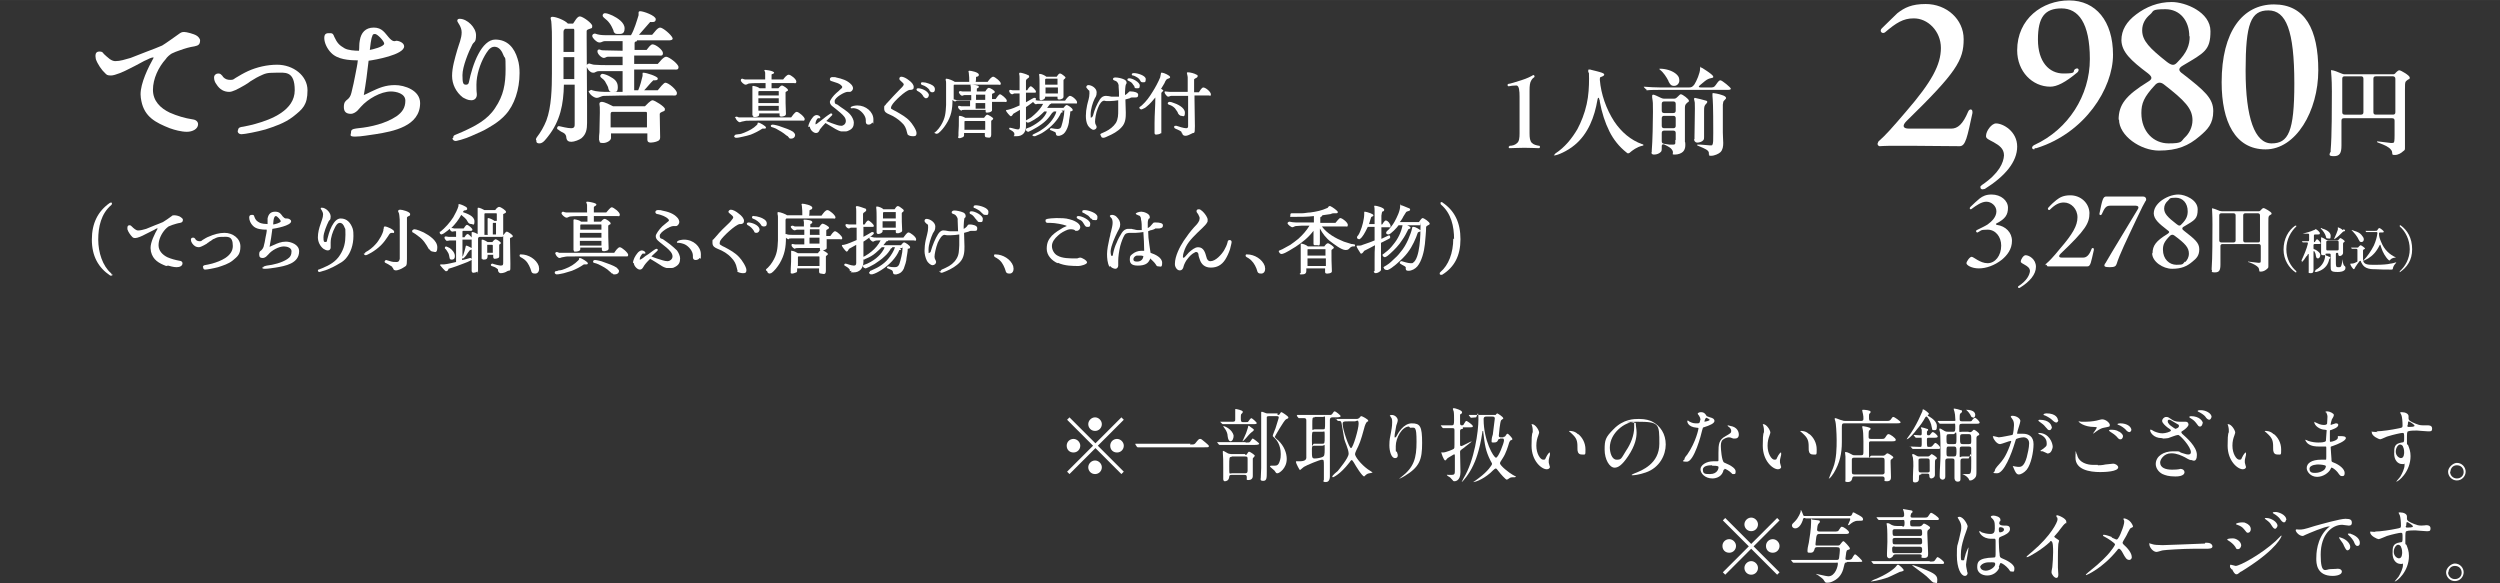 <?xml version="1.0" encoding="UTF-8"?>
<svg id="_レイヤー_2" data-name=" レイヤー 2" xmlns="http://www.w3.org/2000/svg" width="220.8mm" height="51.5mm" version="1.1" viewBox="0 0 626 146">
  <rect x="0" y="0" width="626" height="146" fill="#333333" stroke="none"/>
  <defs>
    <style>
      .cls-1 {
        fill: #fff;
        stroke-width: 0px;
      }
    </style>
  </defs>
  <path class="cls-1" d="M470.2,36c0-.3.1-.6.4-.8,1.4-1.2,3.3-3.3,6.7-7.3,6.4-7.4,8.7-11.7,8.7-15.9s-3.3-7.5-6.9-7.4c-2.5,0-4.3,1.1-7.1,3.5-.7.5-1.5-.3-.8-1,1.7-1.7,3-2.9,3.9-3.8,1.8-1.4,3.6-2.3,7.1-2.3,5.2,0,9.5,3.8,9.5,8.8,0,5.3-1.8,8.3-14.3,20.5-1.1,1.1-1,1.9.6,1.9h10.6c1.6,0,2.9-1.1,4.2-4.2.3-.8,1.1-.8,1.1,0s0,.2,0,.3c-1.3,6-1.7,8.3-3.2,8.3-4.2,0-8.4-.1-11.9-.1s-4.1,0-5.6,0c-1.3,0-2.2.1-2.5.1-.4,0-.6-.4-.6-.8h0Z"/>
  <path class="cls-1" d="M496.4,47.4c-.3,0-.5-.2-.5-.5s0-.3.4-.6c4.3-2.9,5.4-5.6,5.5-7.4,0-1.7-1.2-2.5-2.6-3.3-1.1-.6-2-.9-1.9-1.6,0-1.2,1.4-3.1,2.5-3.1,1.8,0,5.3,2,5.3,5.8s-3,7.4-8.1,10.6c-.2,0-.4.1-.5.1h0Z"/>
  <path class="cls-1" d="M509.4,37.4c-.7,0-.8-.7,0-1.1,8.5-3.9,13.9-12.4,13.9-21.5s-2.9-12.7-7.1-12.7-5.9,2.2-5.9,7.8,2.8,8.5,6.4,8.5,2.1-.5,2.9-1.1c.8-.5,1.2.2.6.8-3.1,2.6-5.2,3.6-6.8,3.6-4.5,0-8.3-3.8-8.3-9.1,0-7.9,6.3-12.5,13-12.5s11,5.2,11,13.6-7,19.6-19.2,23.4c-.1,0-.3,0-.4,0h0Z"/>
  <path class="cls-1" d="M530.5,30c0-3.8,1.8-6.1,7.3-9.5,1.2-.7,1.2-1.2.1-2.1-4.4-3.3-6.6-5.4-6.7-8.3,0-2.6,1.3-4.7,3.7-6.5,2.5-1.9,5.5-3.1,8.9-3.1s9.7,2.5,9.7,7.3-1.5,5.4-6.9,8.6c-1.2.7-1.2,1.3,0,2.1,5.4,4.2,7.6,6.1,7.6,9.3s-1.4,4.6-3.4,6.3c-2.8,2.4-5.6,3.6-10.2,3.6s-10-3.7-10-7.8h0ZM547.1,34.4c1-.9,1.9-2.5,1.9-4.3,0-2.9-1.9-4.9-7.2-9-.8-.6-1.5-.5-2.1.1-2.9,3.1-3.5,4.7-3.5,7.1,0,4.7,3.1,7.6,6.8,7.6s3-.5,4.2-1.6h0ZM548.2,9.1c0-3.9-2.3-6.8-6-6.8s-2.8.5-3.8,1.3c-1.2,1-2,2.3-2,4,0,2.6,1.9,4.5,6.2,7.9,1.2.9,1.8,1,2.6.1,2.4-2.4,3.1-4.3,3.1-6.5h0Z"/>
  <path class="cls-1" d="M556.3,20.6c0-12.8,5.3-19.5,13.1-19.5s11.1,6.3,11.1,16.5-5.6,19.8-13.2,19.8-11-6.9-11-16.8h0ZM574.5,20.9c0-13.4-2.1-18.3-6.5-18.3s-5.7,3.3-5.7,15.1,2.3,18.2,6.5,18.2,5.7-2.9,5.7-15h0Z"/>
  <path class="cls-1" d="M583.6,38c0-.1,0-.3,0-.5.3-3.2.3-11.1.3-14.6s-.2-4.4-.2-5,0-.3.3-.3,1.4.4,2.3.8c.3.1.5.2.7.2h12.2c.3,0,.5-.1.7-.4.5-.5.7-.6.9-.6.4,0,2.6,1.3,2.6,1.8s-.2.4-.4.5c-.3.2-.5.4-.6.5-.2.3-.2.8-.2,2.1s0,4.1,0,5.9c0,2.9,0,7.3,0,8.3s0,.8-.5,1.2c-.4.4-1.2.9-2,.9s-.6-.1-.7-.5c0-.3-.1-.6-.3-.8-.5-.7-1.6-1.2-3-1.7-.3-.1-.5-.2-.5-.3s0-.1.2-.1c.3,0,3,.4,3.3.4s.5,0,.7-.1c.1-.1.2-.4.2-1.8v-3.7c0-.4-.2-.6-.6-.6h-12.1c-.4,0-.6.2-.6.6v6.2c0,1.9-.4,2.7-1.9,2.7s-1-.5-1-.8h0ZM591.8,19.7c0-.4-.2-.6-.6-.6h-4.1c-.4,0-.6.2-.6.6v8.4c0,.4.2.6.6.6h4.1c.4,0,.6-.2.6-.6v-8.4ZM594.9,19.1c-.4,0-.6.2-.6.6v8.4c0,.4.2.6.6.6h4.3c.4,0,.6-.2.6-.6v-8.4c0-.4-.3-.6-.6-.6h-4.2Z"/>
  <path class="cls-1" d="M378,36.5c.7,0,1.4-.2,1.9-.7.5-.4.6-1.3.6-2.4v-5.6c0-1.1,0-2.2,0-3.6s-.1-2.8-.8-2.8-1.5.1-1.9.2c-.2,0-.3-.1-.3-.3s0-.2.2-.3c.4,0,1.9-.5,3.2-.9,1.6-.5,2.5-1,3-1.3,0,0,.1,0,.1,0,.2,0,.4.4.1.6-.2.1-.5.4-.7.8-.3.5-.4,1.2-.4,2.5s0,3.5,0,5.1,0,3.5,0,5.6c0,1.1.1,1.9.6,2.4.4.4,1.1.6,1.8.7.2,0,.2.1.2.3s-.1.3-.3.3-2.4-.1-3.6-.1-3.1.1-3.7.1c-.3,0-.3-.5,0-.5h0Z"/>
  <path class="cls-1" d="M389.3,38.6c0,0,.1-.1.2-.2,2.3-1.5,4.1-3.7,5.5-6.1.9-1.7,1.8-3.9,2.3-6.2.5-2.2.6-4.5.6-6.4s0-1.2-.2-1.7c0-.2,0-.3,0-.4,0-.1,0-.2.2-.2s.4,0,.6.1c.4.1,2.1.5,2.6.7.5.2.6.3.6.5s-.3.4-.9.6c-.2,0-.2.4-.2.7.3,3.6,1.6,7.3,3.6,10.4,1.8,2.7,4.2,4.7,7,5.7.1,0,.3,0,.3.2s0,.1-.3.2c-1.3.3-2.4,1.1-3.2,1.8-.1,0-.2.1-.3.1-.1,0-.2,0-.4-.2-1.9-1.5-3.3-3.3-4.3-5.3-1.1-2.2-1.9-4.7-2.4-7.4,0-.2,0-.4-.1-.5-.1-.7-.4-.7-.5,0-.7,4.2-2.3,8.5-5.7,11.3-1.9,1.6-4.4,2.6-5,2.6s-.1,0-.1-.1h0Z"/>
  <path class="cls-1" d="M412.4,22.5c0,0-.1,0-.2-.1l-.5-.5s-.1-.1-.1-.2,0,0,0,0h0c1.2.1,3.1.2,4.3.2h6.9c.7,0,1-.1,1.5-.8.5-.8,1.4-2.8,1.4-3.9s0-.3.2-.3.5.2,1.4.8,1.7,1.2,1.7,1.5-.1.2-.3.3c-.3.1-.6.1-1,.3-.3.1-1.1.7-2,1.5-.5.4-.4.6.3.6h2.1c.8,0,1.1,0,1.5-.6.7-1,.9-1.2,1.2-1.2.4,0,2.6,1.8,2.6,2.1s-.5.3-1,.3h-16.6c-.7,0-2.7,0-3.3.1h-.3s0,0,0,0ZM413.6,38.3c0-.2,0-.3,0-.6.2-2.3.3-7.3.3-9.7s0-2.3-.2-3.6c0-.2,0-.3,0-.4,0-.2.1-.3.3-.3s1.1.4,1.9.8c.2.1.5.2.7.2h2.6c.3,0,.5-.1.8-.4.6-.6.7-.7.9-.7.4,0,2,1.2,2,1.6s-.2.3-.4.5c-.4.4-.6.5-.6,1.3v8.5c.1,0,.1.7.1.7,0,.5,0,1.2-.6,1.8-.4.4-1.2.7-2,.7s-.5-.1-.5-.5c0-.4-.1-.5-.3-.8s-.6-.6-1.8-1.2c-.5-.2-.7,0-.7.4v.4c0,.5,0,.9-.3,1.1-.3.3-.9.6-1.6.6s-.7-.4-.7-.7h0ZM417.8,20.3c-.5-1-1.3-2.2-2.1-2.8-.1-.1-.2-.2-.2-.2,0-.1,0-.1.2-.1,1.2,0,3.1.4,4.2,1.5.5.5.6.9.6,1.5s-.5,1.3-1.3,1.3-1-.4-1.4-1.1h0ZM416.7,25.4c-.4,0-.6.2-.6.6v1.7c0,.4.2.6.6.6h2.3c.4,0,.6-.2.6-.6v-1.7c0-.4-.2-.6-.6-.6h-2.3ZM419,32.1c.4,0,.6-.2.6-.6v-1.9c0-.4-.2-.6-.6-.6h-2.3c-.4,0-.6.2-.6.6v1.9c0,.4.2.6.6.6h2.3ZM419.6,35.1v-1.8c0-.4-.2-.6-.6-.6h-2.3c-.4,0-.6.2-.6.6v2c0,.4.1.6.6.7l1.3.2c.5,0,.9,0,1,0,.3,0,.5-.1.5-.4,0-.1,0-.5,0-.8h0ZM424.3,34.8v-.5c0-1.1.1-5.3.1-7.1s0-1.4-.2-2.3c0-.1,0-.1,0-.2,0-.1.1-.2.2-.2.2,0,2.5.6,2.8.7.1,0,.3.1.3.3s-.1.2-.2.4c-.5.5-.6.7-.6,1.8,0,2.1,0,4,0,6.1v.5c0,.3,0,.6-.2.8-.3.4-1,.6-1.5.6s-.8-.4-.8-.8ZM427.9,38.7c0,0,0-.2,0-.4,0-.3-.2-.5-.3-.6-.4-.4-1.9-1-2.4-1.2-.1,0-.2,0-.2-.2s.1-.1.2-.1c.1,0,.3,0,.6,0,.6,0,1.8.2,2.4.2s.5,0,.6-.2c.2-.3.2-1.1.2-2.9,0-7-.1-8.1-.2-9.3,0-.3,0-.4,0-.5,0-.1,0-.2.2-.2s1.4.2,2.2.5c.7.2,1,.5,1,.7s0,.2-.5.7c-.2.2-.2.3-.3,1,0,1,0,3,0,4s0,2,0,3c0,.9.1,1.8.1,2.6s-.1,1.7-.7,2.3c-.4.4-1.5.9-2.3.9s-.4,0-.5-.3h0Z"/>
  <path class="cls-1" d="M492.4,65.9c0-.4.8-1.6,1.3-1.6s2.1,1.6,4,1.6,3.4-1.9,3.4-4.4c0-2.2-1.4-4-3.4-4s-1.6.3-2.5.7c-.3.1-.6-.4-.2-.6.6-.3,2.1-1,2.7-1.4,1.1-.8,2.2-1.9,2.2-3.3s-1.3-2.4-2.5-2.4-2.5.9-3.7,1.8c-.3.3-.7-.1-.3-.5.7-.7,1.7-1.6,2.3-2.1.8-.6,1.6-1,3-1,2.3,0,4.1,1.5,4.1,3.3s-.7,2.8-2.8,3.9c-.3.1-.3.3,0,.4,2.2.3,3.8,1.9,3.8,4s-1.2,3.6-2.5,4.7c-1.9,1.5-4,2.2-5.8,2.2s-3.1-.8-3.1-1.3h0Z"/>
  <path class="cls-1" d="M505.5,72.1c-.1,0-.2-.1-.2-.2s0-.2.2-.3c2.1-1.4,2.7-2.8,2.8-3.7,0-.8-.6-1.2-1.3-1.6-.5-.3-1-.5-1-.8,0-.6.7-1.6,1.2-1.6.9,0,2.6,1,2.6,2.9s-1.5,3.7-4.1,5.3c-.1,0-.2,0-.3,0h0Z"/>
  <path class="cls-1" d="M512.2,66.4c0-.1,0-.3.2-.4.7-.6,1.7-1.6,3.4-3.7,3.2-3.7,4.4-5.8,4.4-7.9s-1.6-3.7-3.4-3.7c-1.2,0-2.2.5-3.5,1.8-.3.3-.7-.2-.4-.5.8-.9,1.5-1.5,2-1.9.9-.7,1.8-1.2,3.5-1.2,2.6,0,4.7,1.9,4.8,4.4,0,2.6-.9,4.2-7.2,10.2-.6.6-.5,1,.3,1h5.3c.8,0,1.5-.5,2.1-2.1.1-.4.6-.4.6,0s0,0,0,.2c-.7,3-.8,4.1-1.6,4.1-2.1,0-4.2,0-5.9,0s-2,0-2.8,0c-.7,0-1.1,0-1.2,0-.2,0-.3-.2-.3-.4h0Z"/>
  <path class="cls-1" d="M527.2,65.9c2.2-3.8,4.1-6.8,8.1-13.5.4-.6,0-.9-.5-.9-2,0-5.1,0-6.4,0-1,0-1.4.5-2.1,2.1-.2.4-.6.3-.6,0s0,0,0-.1c.7-3.5.9-4.3,1.7-4.3h0c1.6,0,6.5,0,9.2,0h0c.5,0,.8.3.8.7,0,.1,0,.3-.2.5-.2.3-1,1.8-2.2,4.4-2.5,5.3-4.3,9-5,11.3-.2.5-.4.8-1.7.8s-1.6-.2-1.2-.9h0Z"/>
  <path class="cls-1" d="M539,63.4c0-1.9.9-3.1,3.7-4.8.6-.4.6-.6,0-1-2.2-1.7-3.3-2.7-3.4-4.1,0-1.3.7-2.3,1.8-3.2,1.2-.9,2.8-1.6,4.4-1.6s4.8,1.3,4.8,3.7-.7,2.7-3.4,4.3c-.6.3-.6.7,0,1.1,2.7,2.1,3.8,3,3.8,4.6s-.7,2.3-1.7,3.1c-1.4,1.2-2.8,1.8-5.1,1.8s-5-1.8-5-3.9h0ZM547.2,65.6c.5-.5.9-1.2.9-2.1,0-1.5-.9-2.5-3.6-4.5-.4-.3-.7-.3-1.1,0-1.5,1.5-1.8,2.3-1.8,3.5,0,2.4,1.6,3.8,3.4,3.8s1.5-.2,2.1-.8h0ZM547.8,52.9c0-2-1.2-3.4-3-3.4s-1.4.3-1.9.7c-.6.5-1,1.2-1,2,0,1.3.9,2.2,3.1,3.9.6.5.9.5,1.3,0,1.2-1.2,1.5-2.1,1.5-3.2h0Z"/>
  <path class="cls-1" d="M553.8,67.6c0,0,0-.2,0-.4.2-2.4.2-8.3.2-11s-.1-3.3-.1-3.8,0-.2.2-.2,1,.3,1.7.6c.2,0,.4.1.6.1h9.1c.2,0,.4,0,.6-.3.4-.4.5-.5.7-.5.3,0,2,1,2,1.3s-.1.3-.3.4c-.2.1-.4.3-.4.4-.1.2-.1.6-.1,1.6s0,3,0,4.4c0,2.1,0,5.5,0,6.2s0,.6-.3.9c-.3.3-.9.7-1.5.7s-.4,0-.5-.4c0-.2-.1-.4-.2-.6-.4-.5-1.2-.9-2.2-1.3-.2,0-.4-.1-.4-.2s0,0,.1,0c.2,0,2.3.3,2.5.3s.4,0,.5-.1c.1,0,.1-.3.1-1.3v-2.8c0-.3-.2-.5-.5-.5h-9.1c-.3,0-.5.2-.5.5v4.6c0,1.5-.3,2-1.4,2s-.7-.3-.7-.6h0ZM559.8,53.9c0-.3-.2-.5-.5-.5h-3.1c-.3,0-.5.2-.5.5v6.3c0,.3.2.5.5.5h3.1c.3,0,.5-.2.5-.5v-6.3ZM562.2,53.4c-.3,0-.5.2-.5.5v6.3c0,.3.2.5.5.5h3.2c.3,0,.5-.1.5-.5v-6.3c0-.3-.2-.5-.5-.5h-3.2,0Z"/>
  <path class="cls-1" d="M571.8,62.5c0-2.7,1.2-4.8,2.9-6,0,0,.1,0,.2,0s.1,0,.1.1,0,0,0,0c0,0,0,0,0,.1-1.3,1.2-2.5,3.2-2.5,5.7s1.2,4.4,2.5,5.5c0,0,0,.1,0,.2s0,.1-.1.1h0s0,0-.1,0c-1.6-1.1-3-3.1-3-5.7h0Z"/>
  <path class="cls-1" d="M576.5,65.2c-.1.1-.2.2-.2.2s0,0,0,0,0,0,0-.2c.6-1.3,1.3-2.9,1.6-4.2,0-.2,0-.3-.2-.3s-.7,0-.8,0c-.1,0-.2,0-.2,0,0,0,0,0-.1,0l-.2-.3c0,0,0,0,0,0,0,0,0,0,0,0h0c.2,0,.9,0,1.5,0,.2,0,.3-.1.3-.3v-1.3c0-.2-.1-.3-.3-.3-.5,0-1,0-1.3,0-.2,0-.2,0-.2,0,0,0,0,0,.2,0,.8-.2,2-.5,2.8-.9.1,0,.2,0,.3-.2,0,0,.1,0,.2,0,.2,0,1,.7,1,1s-.2.3-.5.3-.4,0-.7,0h0c-.2,0-.3.1-.3.3v1.4c0,.3.2.3.3.1,0,0,0-.1.1-.2.2-.3.3-.4.4-.4.2,0,.9.8.9,1s-.2.2-.5.2h-1c-.2,0-.3.1-.3.3v.7c0,.2,0,.3.2.3.5.2.8.4,1.2.8.2.2.3.4.3.7s-.2.8-.6.8-.4-.3-.5-.6c0-.2-.1-.7-.3-1-.1-.3-.3-.4-.3,0,0,1.1,0,2.6,0,3.3v1c0,.6,0,1-.7,1s-.5-.2-.5-.5,0-.3,0-.7c0-.4,0-.9,0-1.2,0-.6,0-1.3,0-2.2,0-.3-.1-.3-.3,0,0,.2-.2.3-.3.4-.3.5-.8,1.2-1.2,1.5h0ZM579.8,67.6c1.3-.7,2.2-1.8,2.4-3.3v-.2c0-.2,0-.3-.2-.2-.1,0-.2,0-.3,0-.3,0-.5-.1-.5-.4s0-1.3,0-2.3,0-1.3,0-1.5c0-.2,0-.3,0-.3,0,0,0,0,0,0,0,0,.3,0,1.4.7.1,0,.2.1.4.1h2.2c.2,0,.3,0,.4-.2.2-.3.4-.4.4-.4.2,0,1.1.6,1.1.8s0,.1-.1.2c-.2.1-.3.2-.3.5,0,.5,0,1.3,0,1.8,0,.1,0,.3,0,.4,0,.5-.5.8-.8.8s-.4-.2-.4-.5c0-.2-.1-.3-.3-.3s-.3.1-.3.3v1.7c0,1.4,0,1.6.6,1.6s.6,0,.8-.5c.1-.3.3-1.2.3-1.5,0,0,0-.1,0-.1s0,0,0,.1c0,.5.1,1.2.3,1.5,0,0,0,.1.2.2.1.1.2.2.2.4,0,.2,0,.5-.3.7-.3.3-1.1.4-1.6.4-1.8,0-1.8-.3-1.8-1.5s0-.7,0-1v-1.8c0-.2-.1-.3-.3-.3h-.7c-.2,0-.3,0-.3.2s0,.2.2.3c.2,0,.3.1.5.2.4.1.5.2.5.3s0,.1-.1.2c0,0-.1.1-.2.3,0,.2-.1.4-.2.7-.5,1.3-1.7,2.1-3,2.4-.2,0-.4,0-.5,0s0,0,0,0,0,0,.2-.1h0ZM581.4,57.2c.8.2,2.2.8,2.2,1.8s-.2.7-.7.7-.4-.2-.5-.5c-.2-.7-.7-1.4-1.2-1.9-.1-.1-.1-.1-.1-.2s0,0,0,0,.1,0,.3,0h0ZM585.3,62.7c.2,0,.3-.1.3-.3v-1.8c0-.2-.1-.3-.3-.3h-2.5c-.2,0-.3.1-.3.3v1.8c0,.2.1.3.3.3h2.5ZM586.9,57.4c.2.1.3.2.3.3s0,.2-.2.2c-.1,0-.2,0-.4.2-.8.8-1.2,1.2-1.8,1.6-.2.1-.2.2-.3.2s0,0,0,0,0,0,0-.2c.4-.8.7-1.6.9-2.2,0-.2,0-.2,0-.3s0-.2,0-.3,0,0,0,0c.1,0,1,.4,1.2.7h0Z"/>
  <path class="cls-1" d="M594.2,67.4c-.7,0-1.6-.2-2.1-.6-.4-.3-.7-.8-.9-1.2,0-.2-.1-.3-.2-.3s-.3.2-.7.8c-.5.7-.6.9-.7,1.1,0,.1-.1.2-.2.2s-.3-.2-.5-.5c-.3-.4-.4-.8-.4-.8s0-.1.2-.1c.4,0,.7,0,1.4-.4.2,0,.2-.2.2-.3v-2.7c0-.2-.1-.3-.3-.3-.4,0-.8,0-1,0h0s0,0-.1,0l-.2-.3c0,0,0,0,0,0s0,0,0,0h0c.3,0,.9,0,1.5,0,.2,0,.3,0,.4-.2.2-.2.4-.4.5-.4.2,0,1.1.7,1.1.8s-.1.2-.2.2c-.2.1-.3.1-.3.4s0,.9,0,1.6,0,1.1.3,1.4c.5.6,1.9.5,3.1.5s2.8-.1,3.5-.3c.3,0,1-.2,1.3-.3,0,0,0,0,.1,0s0,0,0,0c0,0,0,0,0,.1-.5.5-.7.9-.8,1.3,0,.4-.2.4-.4.4-1,0-3,0-4.3-.1h0ZM590.6,60c-.2-.5-.5-.9-.8-1.3-.4-.5-.8-.9-1-1.1,0,0,0,0,0,0s0,0,0,0c0,0,.3,0,.7.2.7.2,1.4.5,1.8,1,.3.4.6.7.6,1.1s-.2.7-.6.7-.5-.2-.6-.5h0ZM591.7,65.3s0,0,.2-.2c.8-.8,1.8-2.2,2.5-3.6.5-1.1.8-2.2.9-3.1,0-.2,0-.3-.3-.3h-1.3c-.4,0-.8,0-1,0h-.1s0,0-.1,0l-.2-.3c0,0,0,0,0,0s0,0,0,0h0c.6,0,1.1,0,1.7,0h.7c.4,0,.5,0,.6-.2.2-.3.3-.5.5-.5s1.1.7,1.1.9-.2.2-.3.2h-.6c-.2,0-.3.1-.3.3,0,.7.2,1.3.5,2,.4,1,.9,1.8,1.6,2.5.6.6,1.2,1,2,1.4.1,0,.1,0,.1.1,0,0,0,0-.2,0-.7.1-1,.3-1.3.7,0,0,0,0-.1,0s-.1,0-.2-.1c-.7-.6-1.5-2-1.8-3l-.2-.6c0-.3-.2-.3-.3,0-.8,1.6-1.7,2.5-2.8,3.2-.5.3-1,.5-1,.5s0,0,0,0h0Z"/>
  <path class="cls-1" d="M601,68.2c0,0-.1,0-.1-.1h0s0-.1,0-.2c1.3-1.1,2.5-3.1,2.5-5.5s-1.1-4.5-2.5-5.7c0,0,0-.1,0-.2s0-.1.1-.1,0,0,0,0c0,0,0,0,.1,0,1.7,1.2,2.9,3.2,2.9,6s-1.3,4.5-3,5.7c0,0-.1,0-.2,0h0Z"/>
  <path class="cls-1" d="M42.5,32.1c-3.5-1.4-6.3-2.8-7.1-6.8-.1-.5-.2-1.1-.2-1.7,0-2.8,1.9-6.7,3.3-9.2,0,0-.3,0-.4,0-.4.1-.8.3-1.2.5-.5.2-1.1.5-1.8.9-.7.4-1.9,1-2.7,1.4-1.3.7-3.6,1.7-4.6,1.7s-1.1-.2-1.5-.6c-.8-.7-1.9-2.3-2.3-3.5,0-.2-.1-.5-.1-.8,0-.7.3-1.1,1-1.1s.8.2,1.1.6c.4.4,1,.9,1.5,1.3.6.4,1,.5,1.4.5,1.2,0,2.4-.4,3.8-.8,1.3-.5,2.8-1.1,4.1-1.6,1.3-.5,2.7-1,3.8-1.5,1-.6,3.2-2.2,4.2-2.9.4-.3.7-.5,1.3-.5s2.5.5,3.1.9c.4.2.9.8.9,1.2,0,1-.4,1.3-1.4,1.5-1.3.2-2.3.5-3.7,1-.6.2-1.4.5-2,.8-.5.3-1.2.9-1.5,1.4-1.8,2-3.2,4.9-3.2,7.7s1.9,4.6,4.2,5.7c1.8.8,3.8,1.4,5.8,1.7.8.1,1.3.6,1.3,1.2,0,1.2-1.4,1.9-2.8,1.9s-3.2-.5-4-.8h0Z"/>
  <path class="cls-1" d="M59.6,32.7c0-.5.2-.8.8-.9.2,0,3.1-.6,3.6-.8,4-1.1,9.8-3.4,9.8-8.4s-2.5-4.4-4.8-4.4-2.6.2-4.1.9c-.4.2-1,.5-1.6.9-.4.2-.8.5-1.2.8-.2.1-.5.3-.8.5-1.9,1.1-3.1,1.7-3.9,1.7-1.3,0-2.4-.6-3.2-1.9-.4-.5-.6-1.1-.6-1.7s.5-1,1-1,.6.1.9.4c0,0,.1.1.2.2,0,0,.1.2.2.3.5.5,1,.7,1.8.7s.8-.2,1.3-.5c1-.6,2-1.2,3.1-1.7,2.2-1,4.8-1.6,7.3-1.6,4,0,7.6,2.7,7.6,6.4s-1.2,4.7-3.6,6.6c-2.2,1.7-4.8,2.5-6.9,3.2-2.1.6-5.3,1.2-6,1.2s-1-.4-1-.9h0Z"/>
  <path class="cls-1" d="M87.9,33c0-.8,1.2-.8,1.8-.9,3.2-.3,6.9-1.2,9.6-3,1.4-1,2.2-2.1,2.2-3.9s-2.3-2.3-3.6-2.3c-2.6,0-5.8,1.9-7.5,3.8l-.9,1c-.4.4-1.1.8-1.6.8-1.2,0-1.8-.5-1.8-1.7s.4-1.5.9-1.9c.4-.3.8-.8,1-1.7.4-1.5.7-3.1,1-4.6.2-1.2.5-2.3.6-3.5-2.2,0-5.1-.2-6.7-1.9-.9-.9-1.7-2.4-1.7-3.7s.8-1.2,1.5-1.2.8.4,1,.9c.7,1.5,1.2,2.1,2.6,2.9.9.5,2.6.6,3.6.6.1-.8,0-1.7.2-2.6.3-1.9,1.4-3.2,3.5-3.2s2.8,1.4,3.7,2.4c.5.6,1,1,1.4,1s.4-.1.5-.1c.7,0,2,.5,2,1.4,0,2.1-7.3,3.4-8.9,3.6-.3,2.8-.7,5.8-1.2,8.6.5-.2,1.1-.5,1.7-.8,2.1-1,3.7-1.7,6.1-1.7s6.3,1.3,6.3,4.5c0,5.8-6.7,7.1-11.2,7.8-1.6.2-3.5.6-5.1.6s-1-.5-1-1h0ZM96.2,10.9c0-.6-1.7-2.4-2.3-2.4s-.6.3-.7.6c-.3.6-.5,2.6-.6,3.4.6-.1,3.6-.8,3.6-1.6h0Z"/>
  <path class="cls-1" d="M113.5,34.5c0-.3,0-.5.4-.7l1.9-.8c3.1-1.4,6.3-3,8.2-6,2.1-3.1,2.6-6,2.6-9.7s-.1-2.4-.5-3.4c-.4-1.1-1.1-2.2-2.3-2.2s-1.9,1.4-2.4,2.2c-1.2,2.1-2.1,4.9-2.1,7.3s.1,1.7.1,2.5-.5,1.4-1.4,1.4-1.5-.4-2.1-.7c-1.7-1.3-2.7-3.3-2.7-5.4s.7-4.4,1.3-6.5c.4-1.4,1.1-2.9,1.1-4.4s-1.1-2.5-1.1-2.9.3-.5.6-.5c1.9,0,4.1,2.2,4.1,4.1s-.5,1.6-.9,2.3c-1,1.9-2.5,5.6-2.5,7.7s.2,2.4.9,2.4.7-.6.8-1c.3-1.5,1.1-4.5,2.3-6.7,1.1-2.1,2.6-3.6,4.2-3.6,3.1,0,4.8,2.1,5.6,4.8.4,1.2.5,2.4.5,3.6,0,4.1-1.3,8-3.5,10.4-.8.9-1.9,1.8-3,2.5-1,.6-1.9,1.2-3,1.7-2.1.9-3.1,1.5-5.2,2.1-.2,0-1,.3-1.3.3s-.8-.2-.8-.7h0Z"/>
  <path class="cls-1" d="M134.2,35c0-.2,0-.3.2-.6,1-1.3,1.8-2.7,2.4-4.2,1.3-3.4,1.4-8.3,1.4-11.9s0-5.7,0-8.6c0-1.2,0-2.4-.1-3.6,0-.5-.1-1.1-.2-1.4s.1-.5.4-.5c1,0,3.2.9,3.9,1.7h1.3c.4-.5,1-1.8,1.7-1.8s3.1,1.7,3.1,2.4-.2.5-.6.7c-.3.1-.7.2-.8.5,0,.2,0,1.5,0,1.8,0,5.7.1,11.3.1,17.1v4.2c0,1.5-.2,2.8-1.4,3.8-.5.4-1.8.9-2.5.9-.7,0-1.2-.2-1.3-1.1,0-.4-.2-.9-.8-1.2-.5-.2-.9-.5-1.3-.8-.1,0-.2-.1-.2-.3,0-.4.3-.6.6-.5.5.1,2,.5,2.9.5s.9-.5.9-1.1c0-3.4,0-6.5,0-9.8h-2.7c-.1,4.9-.9,9.1-4,13-.5.6-1.2,1.7-2.1,1.7s-.8-.5-.8-.8h0ZM143.8,19.8c0-1.8,0-3.7,0-5.5h-2.7c0,1.9,0,3.7,0,5.5h2.7ZM141.1,13h2.7v-5.4c0-.1,0-.4-.2-.4h-2.1c-.2.2-.4.3-.4.8v5s0,0,0,0ZM147.3,23.1c0-.2.5-.6.8-.6.4.2.7.2,1,.3.6.1,1.5.2,2.3.2h1.7c-.2,0-.5-.1-.6-.4-.1-.2-.2-.4-.2-.6,0-.2-.3-.7-.4-.9-.4-.6-.2-.8-1.4-1.7-.1-.1-.2-.2-.2-.4,0-.3.4-.6.7-.5.6.1,1.3.4,1.8.7.9.5,1.9,1.1,1.9,2.6s-.6,1.1-1.2,1.2h2.4v-5.2h-5.9c-.7,0-1,.4-1.3.4s-.5,0-.8-.2c-.4-.2-1-1-1-1.5s.5-.6.7-.6c.4.1.9.3,1.2.3,1.1.1,2.4.1,3.6.1s2.3,0,3.5,0v-2.1h-1.5c-.6,0-1.8,0-2.2,0-.4,0-.6.3-1,.3-.6,0-1.6-1-1.6-1.6s.4-.5.6-.5c.4.2.7.2,1.1.2.8,0,3.6.1,4.6.1,0-.8,0-1.6,0-2.4h-4.5c-.6,0-1,.6-1.8.2-.4-.2-1.3-1-1.3-1.5s.5-.6.7-.6c.8.3,1.6.4,2.4.4,1.8,0,3.7,0,5.5,0h1.1c.8-1.3,1.5-3.7,1.9-5v-.7c0-.2.2-.3.4-.3.8,0,3.9,1.1,3.9,2s-.9.7-1.4.7l-2.8,3.2h3.3c.5-.5,1.3-1.8,2-1.8s2.8,1.8,3.1,2.6c.2.5-.5.6-.9.6h-8c0,.2-.1.3-.3.3-.1,0-.3.1-.3.4v1.7c0,0,3,0,3,0,.4-.5,1-1.4,1.5-1.4.8,0,2.6,1.4,2.6,2.2s-.6.6-1,.6h-6.2v2.1h5.9c.4-.4,1.4-1.8,2.1-1.8s3.1,1.8,3.1,2.6-.7.6-1.1.6c-3.4,0-6.7,0-10,0v5.2h1c.5-1.1.9-2.7,1.1-3.6,0-.1,0-.5,0-.6,0-.2,0-.2.2-.2.8,0,3.5.9,3.6,1.4.1.6-.7.5-1.1.5-.8.7-1.5,1.7-2.3,2.5h3.4c.4-.5,1.5-1.9,1.9-1.9.8,0,2.9,1.8,2.9,2.6s-.7.6-1.1.6h-8.5c-3,0-5.6,0-8.6.1-.8,0-1.2.5-1.9.5s-2-1-2-1.8h0ZM150,35.1c0-.7,0-1.4.1-2,0-1.7.1-3.3.1-4.9s0-1.4-.1-2.1c0,0,0-.1,0-.2,0-.3.4-.4.6-.4.7,0,2.2.8,2.8,1.1h8c.3-.3,1.4-1.5,1.9-1.5s3.1,1.6,3.1,2.2-.3.5-.7.7c-.2.1-.6.2-.6.6,0,1.8.1,4,.1,5.8,0,.5-.2.8-.8,1-.5.2-1.2.3-1.5.3-.5,0-.9-.1-.9-.8v-1.5h-9.1v.5c0,.2,0,.5,0,.7-.1.7-1.2,1.2-1.9,1.2s-1,0-1-.6h0ZM153.8,8.2c-.1-.2-.2-.4-.2-.6-.2-.5-.6-1.3-.9-1.7-.5-.7-.8-.9-1.5-1.5-.1-.1-.3-.3-.3-.5,0-.4.3-.6.6-.6.6,0,1.4.4,1.9.6,1.2.6,3,1.7,3,3.2s-.9,1.4-1.6,1.4-.8-.1-1-.4h0ZM152.9,31.9h9.1v-3.5c0-.2,0-.4-.3-.4h-8.3c-.4,0-.5.2-.5.6,0,.5,0,.8,0,1.3v1.9h0Z"/>
  <path class="cls-1" d="M183.9,34.1c0-.2.1-.3.3-.4.2,0,.5-.1.7-.1.5,0,1-.2,1.5-.4,1.2-.5,2.2-1,3.1-1.9.1-.1.2-.2.2-.4,0-.1,0-.2.2-.2.4,0,1.9.9,1.9,1.2s-.2.3-.4.3c-.1,0-.4,0-.5,0-.9.6-1.9,1.1-2.9,1.5-.6.2-1.4.4-1.9.5-.6.1-1.1.3-1.8.3-.2,0-.5-.2-.5-.4h0ZM184,29.5c0-.1.2-.3.4-.3.2,0,.4.1.6.2.3,0,.7,0,1.1,0,.6,0,1.1,0,1.8,0h10.2c.2-.2.9-1.4,1.4-1.4s2,1.3,2,1.8-.3.4-.5.4c-3.7,0-7.6,0-11.3,0s-2.5,0-3.7.2c-.3,0-.5.2-.8.2s-1-.7-1-1.1h0ZM188.4,28.9c0-.3,0-.6,0-.9,0-.8,0-2.5,0-3.3s0-1.5,0-2.6c0,0,0-.3,0-.4,0-.1,0-.2.2-.2.6.1,1.3.3,1.6.6h1.5v-1.3h-.9c-1,0-2.5,0-3.2.1-.3,0-.5.3-.9.3s-1.2-.7-1.2-1.1.3-.4.4-.4c.3.1.5.2.7.2.3,0,.7,0,1.1,0,.6,0,1.5,0,2.1,0h1.8v-.6c0-.5,0-.9,0-1.1,0-.1-.1-.4-.2-.5,0-.2,0-.2.2-.2h.1c.3,0,1.4.2,1.8.4.5.2.4.5,0,.6-.1,0-.3.1-.3.2,0,.1,0,.2,0,.3,0,.3,0,.6,0,.9h2.9c.3-.4.9-1.2,1.4-1.2s1.9,1.1,1.9,1.7-.4.4-.6.4h-5.6c0,.5,0,.8,0,1.3h1.7c.2-.2.6-.7.9-.7s1.5.8,1.5,1.1,0,.2-.2.3c0,0-.2.1-.3.2-.1,0-.1.1-.1.3,0,1.7,0,3.3.1,5.2,0,.2-.1.4-.3.5-.2.1-.6.2-.8.2-.5,0-.5-.2-.5-.5v-.3h-5.1v.3c0,.5-.7.6-1.1.6s-.4,0-.4-.3h0ZM189.9,23.9h5.1v-1c0-.1,0-.1-.1-.1h-4.8c-.2,0-.2.2-.2.2v.9ZM189.9,24.6v1.2h5.1v-1.2h-5.1ZM189.9,26.5v1.2h5.1v-1.2h-5.1ZM197.4,34.3c-.1-.2-.3-.3-.5-.4-.8-.7-1.7-1.2-2.6-1.7-.4-.2-.8-.3-1.1-.4-.1,0-.2-.2-.2-.3,0-.2.3-.3.5-.3.3,0,1.6.3,2,.5.9.3,2.4.8,3.1,1.3.2.2.5.5.5.8,0,.5-.4.9-.9.9s-.5,0-.7-.3h0Z"/>
  <path class="cls-1" d="M202.4,31.8c0-.8.6-1.8,1.1-2.4.2-.3.6-.6,1-.6s.9.3.9.6-.1.2-.3.2c0,0-.2,0-.3,0-.3.2-.6.9-.6,1.3s0,.2.1.2.4-.2.6-.4c.3-.2.9-.7,1.3-1,.7-.6,1.5-1.1,1.8-1.3.1,0,.4,0,.4.2s0,.2-.1.3c0,0-.2.2-.2.2l-1.2,1.2c.9.4,1.8.7,2.7,1,.3.1.7.2,1.1.2s1.1-.4,1.1-1.2-.6-1.4-1.4-2.1c-.8-.7-1.6-1.3-2.1-1.7-.3-.3-.5-.6-.5-1s.9-1.6,1.6-2.2c.4-.3.8-.7,1.1-1,.3-.2.4-.4.4-.5,0-.3-.6-.8-1.2-1-.5-.2-1-.3-1.5-.5-.2,0-.4-.2-.4-.5s.3-.5.6-.5.9,0,1,.1c1.4.3,2.8.7,3.8,1.8.2.2.4.6.4.9,0,.4-.4.9-.8.9s-.4,0-.4,0-.1,0-.2,0c-.7,0-3.2,1.4-3.2,2.3s.4.7.7.9c.5.4,1.1.8,1.7,1.2s1.2.9,1.6,1.4c.4.5.8,1.3.8,1.9,0,.9-.3,1.5-1.1,1.9-.3.1-.5.3-.9.3-.3,0-.9,0-1.2,0-.5-.1-1-.4-1.4-.6-.8-.5-1.7-1-2.5-1.5-.5.5-1,1.1-1.4,1.6-.2.5-.4.9-1,.9s-1.5-.8-1.5-1.6h0ZM216.8,30.4c0-.1,0-.2,0-.3,0-1.1-1-2.2-1.9-2.7-.4-.2-1.1-.4-1.5-.3-.1,0-.2,0-.3,0-.1,0-.1-.2-.1-.2.2-.4,1.3-.5,1.7-.5,2.1,0,4,1.6,4,3.5s-.1.6-.3.8c-.2.3-.5.5-.9.5s-.7-.2-.7-.7h0Z"/>
  <path class="cls-1" d="M227.3,33.7c-.1-.1-.1-.4-.2-.6-.2-1-.6-1.8-1.3-2.4-.9-.9-2-1.6-3.2-2.1-.7-.3-1.2-.6-1.2-1.4s0-.6.3-.9c.1-.2.3-.4.5-.6,1-1.1,2-2.2,3.1-3.3.2-.2.4-.4.6-.6.2-.2.4-.5.4-.7s-.4-.5-.7-.8c-.2-.2-.4-.3-.4-.6s.2-.5.5-.5c.5,0,1.3.4,1.9.9.7.5,1.2,1.1,1.2,1.7s-.3.6-.7.7c-.1,0-.2,0-.3,0-1,.1-4,2.9-4.5,3.9-.1.2-.2.4-.2.6s0,.2.2.3c.3.2.7.4,1.1.6,1.2.7,2.5,1.4,3.4,2.4.5.5,1.7,2.2,1.7,3s-.4.8-.9.8-1-.1-1.3-.4h0ZM231.3,24.3c-.4-.8-.8-1.1-1.5-1.5-.1,0-.3-.2-.3-.4s.2-.3.4-.3c.8,0,2.4.6,2.7,1.6,0,.5-.3.9-.7.9s-.4-.2-.6-.4h0ZM232.8,22.6c-.3-.5-1.1-1.1-1.8-1.3-.2,0-.4-.2-.4-.4,0-.3.2-.3.5-.3.4,0,.9.1,1.4.3.6.2,1.6.6,1.6,1.4s-.4.8-.7.8c-.3,0-.5-.2-.7-.5h0Z"/>
  <path class="cls-1" d="M234,33.5c0,0,0-.1,0-.2.1-.2.3-.3.5-.5.4-.4.8-.9,1.1-1.4,1.1-1.8,1.2-3.1,1.3-5.1,0-1.2,0-2.3,0-3.5s0-1.3,0-1.9c0-.3,0-.6-.1-.8,0,0,0-.2,0-.2,0-.1,0-.2.2-.2.5,0,1.7.5,2.1.8h3.6c0-.8,0-1.4-.1-2.1,0-.1,0-.3-.1-.4,0-.2.1-.3.2-.3.5,0,2.4.4,2.4,1s-.6.4-.7.6c0,.2,0,.9-.1,1.2h3c.4-.6,1-1.3,1.4-1.3s1.9,1.2,1.9,1.7-.4.3-.6.3h-11c-.2,0-.2.1-.2.3,0,.4,0,.8,0,1.2,0,.7,0,1.5,0,2.2,0,0,.1,0,.2,0,.4.2.9.2,1.3.2.9,0,1.9,0,2.9,0v-1.3h-.2c-.3,0-1.2,0-1.5,0-.3,0-.5.3-.8.1-.2-.1-.6-.6-.6-.8s.2-.3.4-.3c.2,0,.3.1.5.1.6,0,1.2,0,1.8,0h.3c0-.4,0-.7,0-1.1,0-.1-.1-.4-.1-.5,0-.1.2-.1.3-.1.3,0,1.8.1,1.8.5s-.4.3-.5.5c0,0,0,.4,0,.5v.2h2.1c.2-.2.5-.9.9-.9s1.5.7,1.5,1-.3.3-.5.4c-.1,0-.2.1-.2.2v.8c0,.1,0,.3,0,.4h.9c.3-.4.8-1.2,1.1-1.2s1.7,1.1,1.7,1.6-.4.3-.6.3h-3.1c0,.7,0,1.3,0,2,0,.2,0,.3-.2.4-.2.2-.7.3-1,.3-.4,0-.4-.1-.4-.4v-.3c-1.5,0-3.4,0-5,0s-.7.2-1,.2-.9-.5-.9-.9.2-.3.3-.3c.2,0,.4.1.5.1.7,0,1.5,0,2.2,0v-1.4s-.5,0-.5,0c-.9,0-1.8,0-2.6,0s-.3.2-.6.2-.5-.2-.7-.4c0,2.3-.3,4.1-1.6,6.1-.5.8-1.3,1.8-2,2.3-.1,0-.3.1-.4.1-.3,0-.6-.3-.6-.6h0ZM240,34.1v-.9c.1-1.2.1-2.2.1-3.3s0-.4,0-.6h0c0-.3.1-.3.2-.3.4,0,1.1.3,1.4.5h4.7c.2-.3.6-.8.8-.8s1.5.7,1.5,1-.5.4-.5.6c0,1.1,0,2.3,0,3.4s-.8.7-1.1.7c-.4,0-.5-.2-.5-.6v-.5h-5.2v.5c0,.2,0,.3-.2.5-.1,0-.6.3-.9.3s-.4-.1-.4-.3h0ZM241.5,32.5h5.2v-2.1c0,0,0-.1-.1-.1h-4.9c-.1,0-.2,0-.2.2v2ZM246.7,25v-1.3s0,0,0,0c-.8,0-1.5,0-2.3,0,0,.5,0,.9,0,1.3h2.4ZM246.7,27.2v-1.4h-2.4c0,.5,0,1,0,1.4h2.3Z"/>
  <path class="cls-1" d="M254,33.7c0-.2,0-.5-.2-.6-.2-.3-.7-.5-1-.7,0,0-.1,0-.1-.2s.2-.3.3-.2c.3,0,1.4.4,1.9.4s.5-.6.5-.9c0-1.3,0-2.6,0-4l-1.7,1c-.2.4-.4.6-.6.6s-1.2-1.2-1.2-1.4.2-.2.4-.2c1-.2,2.1-.7,3-1.1,0-1,0-2,0-3-.5,0-.9,0-1.3,0-.2,0-.3.2-.6.2s-.7-.5-.7-.8.2-.3.3-.3c.2,0,.4.1.6.1.4,0,.7,0,1,0h.7c0-1,0-2,0-3,0-.4,0-.8-.1-1.1,0-.2,0-.3.3-.3.3,0,1.6.4,1.9.6.2,0,.3.2.3.4,0,.4-.7.4-.8,1,0,.3,0,.8,0,1.2v1.2h.3c.1-.2.6-1,.9-1s1.3,1,1.3,1.3-.1.3-.3.3h-2.2c0,.8,0,1.6,0,2.4.6-.3,1.5-.9,2-1.1,0,0,.1,0,.2,0,.2,0,.3.1.3.3s0,0,0,.1c-.1.2-2.1,1.7-2.5,1.9,0,1.6,0,3.2,0,4.8s-.9,2.5-2.3,2.5-.5,0-.6-.4h0ZM258.6,33.9c0-.2,0-.2.2-.3.6-.3,1.5-.7,2-1.1.8-.5,1.6-1.2,2.2-1.9.6-.7,1.4-1.9,1.5-2.7h-.7c0,0,0,0,0,.1,0,.1-.2.2-.3.2-.4.6-.9,1.3-1.5,1.9-.7.7-1.7,1.4-2.4,1.8-1,.6-1.6.9-2.1,1.1-.2,0-.6-.2-.6-.5s.1-.3.3-.4c.3-.1.5-.2.8-.3,1-.5,1.9-1.1,2.6-1.7.5-.4,1.5-1.6,1.5-2.2h-.6c-.4.4-.8.8-1.4,1.3-.8.6-1.5,1-2.1,1.3,0,0-.4.2-.6.2-.3,0-.5-.2-.5-.4s0-.1.1-.2c.2-.1.3-.2.5-.3.6-.3,1.1-.7,1.5-1.1.9-.8,1.7-1.7,2.2-2.7h-.6c-.3,0-.5,0-.8,0-.1,0-.3.1-.4.1-.3,0-.8-.6-.8-.8s.2-.3.5-.3c.6.2.8.2,1.5.2,1.4,0,4.1,0,6.1,0,.3-.5.9-1.2,1.2-1.2.6,0,1.8,1.1,1.8,1.6s-.3.3-.5.3h-6c0,.1-.2.2-.3.2l-.7.9h4.1c.2-.2.5-.7.8-.7s1.5.8,1.5,1.2-.3.3-.6.4c0,.7-.2,1.4-.3,2.2,0,.7-.3,1.8-.7,2.5-.4.8-.9,1.2-1.7,1.4-.6.1-.9-.1-.9-.5,0-.3-.2-.5-.4-.5-.2-.1-.6-.3-.9-.4,0,0-.2,0-.2-.2s.2-.3.4-.3c.5.1,1.1.2,1.5.2.6,0,.9-.3,1-.8.3-.9.7-2.7.7-3.7s0-.1-.1-.1h-.6s.3.2.3.3,0,.1-.2.2c0,0-.1,0-.2,0-.8,1.9-2.5,3.6-4.3,4.8-.7.5-1.5.8-2.2,1.1,0,0-.2,0-.3,0-.2,0-.5-.2-.5-.4h0ZM260.3,24.5c0-.5,0-.7,0-1,0-.9,0-1.8,0-2.6,0-.3,0-1.8-.1-2.2,0-.2,0-.2.2-.2.4,0,1.3.4,1.6.7h2.6c.2-.3.5-.8.8-.8s.5.2.8.4c.4.3.6.5.6.6,0,.2-.2.3-.4.5,0,0-.1.1-.1.2,0,1.4,0,2.6,0,4.1,0,.2-.1.4-.3.5-.2.1-.5.2-.6.2-.5,0-.6,0-.6-.4v-.3h-3.1v.2c0,.2-.2.4-.4.5-.2.1-.5.2-.6.2-.2,0-.4-.1-.4-.4h0ZM261.7,21.2h3.1v-1.3c0-.1,0-.2,0-.2h-2.9c0,0-.2.1-.2.2v1.3h0ZM264.9,21.9h-3.1v1.5h3.1c0-.4,0-.7,0-1.1v-.4h0Z"/>
  <path class="cls-1" d="M275.5,33.8c0-.2.2-.4.3-.4.4-.2.7-.3,1.1-.5,1-.5,1.9-1.2,2.5-2.1.6-1,.6-2.1.6-3.2,0-.9,0-1.8,0-2.5-.6.1-1.4.2-2,.2s-.6,0-1,0c-.3,0-.4-.1-.5-.1-.6,0-1.2.8-1.6,1.9-.5,1.2-.7,2.7-.7,3.4s.4.9.4,1.3-.4.7-.8.7-1.1-.6-1.4-1.1c-.4-.7-.5-1.6-.5-2.4s.1-1.7.3-2.6c.2-1,.6-1.9.6-3s-.1-.6-.3-.9c-.2-.3-.5-.5-.5-.7s.2-.5.5-.5c.9,0,2.1.8,2.1,1.8s-.3,1.2-.5,1.6c-.5,1-1,2.7-1,3.9s0,.8.2.8.3-.3.4-.5c.3-1.3,1-2.9,1.7-4,.4-.6.9-.9,1.5-.9.4,0,1,.1,1.4.2.4,0,.7,0,1.1,0s.5,0,.8,0c0-.8,0-1.6-.1-2.5v-.4c-.1-.4-.2-.6-.4-.8-.4-.4-1-.3-1-.7s.4-.4.7-.4c.5,0,1.5.2,2.1.5.4.2.6.5.6.8s-.2.4-.2.5c-.1.2-.2,1.5-.2,1.9s0,.5,0,.7c.3-.1.8-.6,1-.8.1-.2.4-.1.6-.1.5,0,1.7.2,1.7.8s-.2.7-.7.7c-.3,0-.6,0-.9,0-.2,0-.4.1-.5.2-.4.1-.7.2-1.1.3,0,1,.1,2.2.1,3.3s0,2.6-1.1,3.7c-.9,1-2.2,1.7-3.4,2.2-.2.1-.8.4-1.1.4s-.6-.1-.6-.5h0ZM284.1,21.7c0-.1-.2-.3-.3-.4-.3-.5-.5-.7-.9-.9-.2-.1-.3-.2-.4-.2-.2-.1-.2-.2-.2-.3,0-.2.2-.3.5-.3.8,0,2.6,1,2.6,1.8s-.3.7-.8.7-.4-.1-.6-.4h0ZM285.5,20.1c-.2-.3-.5-.6-.7-.7-.3-.2-.9-.5-1.1-.5-.2,0-.3-.1-.3-.3,0-.2.2-.3.6-.3.8,0,2.9.6,2.9,1.5s-.3.8-.7.8-.5-.1-.7-.4h0Z"/>
  <path class="cls-1" d="M289.1,33.4c0-.9,0-1.8,0-2.6,0-2.1.2-4.3.2-6.4-.6.7-1.3,1.6-2.2,2.3-.2.2-.5.4-.8.5,0,0-.4.2-.5.2-.2,0-.5-.2-.5-.4s0-.2.2-.3l.4-.3c1.2-1.1,1.9-2.1,2.7-3.4.7-1.1,1.4-2.4,1.9-3.6,0-.2.2-.8.2-1,0-.2,0-.2.2-.2s0,0,.1,0c.4,0,2,.7,2,1.1s-.6.3-.9.6c-.2.2-.4.6-.5.9-.3.5-.6,1-.9,1.5h.2c.2.2.4.3.4.4s-.2.2-.3.3c0,0-.2.2-.2.3,0,.1,0,1.4,0,1.7,0,1.4,0,3.1,0,4.5s0,2.3,0,3.3,0,.4-.2.6c-.2.2-.9.3-1.1.3s-.4-.1-.4-.4h0ZM295.9,33.4c0-.2,0-.4-.2-.5-.4-.3-.8-.4-1.2-.6-.2-.1-.5-.2-.5-.5s.2-.3.3-.3.2,0,.3,0c.6.2,1.8.6,2.4.6s.5-.5.5-.8c0-2.5,0-4.8,0-7.3-1.1,0-2.2,0-3.4,0-.2,0-.5,0-.8,0-.3,0-.5.2-.8.2s-.9-.8-.9-1.1.2-.2.3-.2c.3,0,.6.1,1,.1s.7,0,1.1,0h3.4c0-1.2,0-2.4,0-3.6,0-.4-.2-.9-.2-1.1,0-.2.1-.2.3-.2.5,0,1.7.3,2.1.6.2,0,.3.2.3.3,0,.5-.5.5-.7.7,0,0-.2.1-.2.2,0,.2,0,.6,0,1v2.2c.4,0,.8,0,1.2,0,.2-.3.7-1.2,1.1-1.2.6,0,1.9,1.1,1.9,1.7s-.3.3-.5.3h-3.6v.8c0,2.3.1,4.6.1,6.9s-.2,1.4-.9,1.9c-.4.2-1,.5-1.4.5s-.8-.1-.9-.7h0ZM294.9,28.1c-.2-.3-.5-.7-.7-1-.5-.5-.9-.7-1.5-.9-.1,0-.3-.2-.3-.3,0-.3.3-.4.5-.4s.6.1.8.2c1,.3,3,1.2,3,2.5s-.5.8-.9.8-.8-.5-.9-.8h0Z"/>
  <path class="cls-1" d="M28.2,68.7c0,.2-.1.3-.3.3s-.2,0-.3,0c-3-2-4.6-4.9-4.6-9s1.5-7.1,4.5-9.2c.1,0,.2-.1.3-.1.3,0,.3.4.1.6-2.6,2.2-3.3,5.5-3.3,8.7s1.1,6.6,3.2,8.4c.1.1.2.3.2.4h0Z"/>
  <path class="cls-1" d="M41.6,66.6c-1.8-.7-3.3-1.5-3.8-3.6,0-.3-.1-.6-.1-.9,0-1.5,1-3.5,1.8-4.9,0,0-.2,0-.2,0-.2,0-.4.2-.6.3-.2.1-.6.3-1,.5s-1,.5-1.4.7c-.7.4-1.9.9-2.4.9s-.6-.1-.8-.3c-.4-.4-1-1.2-1.2-1.9,0-.1,0-.3,0-.4,0-.4.2-.6.5-.6s.4.1.6.3c.2.2.5.5.8.7.3.2.5.3.8.3.6,0,1.3-.2,2-.4.7-.3,1.5-.6,2.2-.9.7-.3,1.4-.5,2-.8.5-.3,1.7-1.1,2.2-1.5.2-.2.3-.2.7-.2s1.3.2,1.6.5c.2.1.5.4.5.6,0,.5-.2.7-.7.8-.7.1-1.2.3-1.9.5-.3.1-.7.3-1,.4-.3.2-.6.5-.8.7-1,1.1-1.7,2.6-1.7,4s1,2.4,2.2,3c.9.4,2,.7,3.1.9.4,0,.7.3.7.6,0,.7-.7,1-1.5,1s-1.7-.3-2.1-.4h0Z"/>
  <path class="cls-1" d="M50.8,66.9c0-.2.1-.4.4-.5.1,0,1.6-.3,1.9-.4,2.1-.6,5.2-1.8,5.2-4.4s-1.3-2.3-2.5-2.3-1.4.1-2.2.5c-.2,0-.5.3-.8.5-.2.1-.4.2-.6.4-.1,0-.3.2-.4.3-1,.6-1.7.9-2,.9-.7,0-1.2-.3-1.7-1-.2-.3-.3-.6-.3-.9s.2-.5.5-.5.3,0,.5.2c0,0,0,0,.1.1,0,0,0,0,.1.2.2.2.5.4,1,.4s.4-.1.7-.3c.5-.3,1.1-.7,1.7-.9,1.1-.5,2.5-.9,3.8-.9,2.1,0,4,1.4,4,3.4s-.7,2.5-1.9,3.5c-1.1.9-2.5,1.3-3.7,1.7-1.1.3-2.8.6-3.2.6s-.5-.2-.5-.5h0Z"/>
  <path class="cls-1" d="M65.9,67c0-.4.7-.4.9-.5,1.7-.2,3.7-.7,5.1-1.6.8-.5,1.1-1.1,1.1-2s-1.2-1.2-1.9-1.2c-1.3,0-3.1,1-3.9,2l-.5.5c-.2.2-.6.4-.9.4-.6,0-.9-.2-.9-.9s.2-.8.5-1c.2-.2.4-.4.6-.9.2-.8.4-1.6.5-2.4.1-.6.3-1.2.3-1.9-1.2,0-2.7-.1-3.5-1-.5-.5-.9-1.3-.9-2s.4-.7.8-.7.4.2.5.5c.3.8.6,1.1,1.4,1.5.5.2,1.3.3,1.9.3,0-.4,0-.9,0-1.4.2-1,.7-1.7,1.9-1.7s1.5.7,1.9,1.2c.3.3.5.5.8.5s.2,0,.3,0c.4,0,1,.3,1,.7,0,1.1-3.9,1.8-4.7,1.9-.2,1.5-.4,3-.7,4.5.3-.1.6-.3.9-.4,1.1-.5,2-.9,3.2-.9s3.3.7,3.3,2.4c0,3.1-3.5,3.7-5.9,4.1-.8.1-1.8.3-2.7.3s-.5-.3-.5-.5h0ZM70.3,55.4c0-.3-.9-1.3-1.2-1.3s-.3.2-.4.3c-.2.3-.3,1.4-.3,1.8.3,0,1.9-.4,1.9-.8h0Z"/>
  <path class="cls-1" d="M79.6,67.8c0-.2,0-.3.2-.3l1-.4c1.7-.7,3.3-1.6,4.3-3.2,1.1-1.7,1.4-3.2,1.4-5.1s0-1.3-.2-1.8c-.2-.6-.6-1.2-1.2-1.2s-1,.7-1.2,1.1c-.6,1.1-1.1,2.6-1.1,3.8s0,.9,0,1.3-.3.7-.7.7-.8-.2-1.1-.4c-.9-.7-1.4-1.8-1.4-2.9s.3-2.3.7-3.4c.2-.7.6-1.5.6-2.3s-.6-1.3-.6-1.5.2-.2.3-.2c1,0,2.2,1.2,2.2,2.2s-.3.8-.5,1.2c-.5,1-1.3,2.9-1.3,4s.1,1.2.5,1.2.4-.3.4-.5c.2-.8.6-2.4,1.2-3.5.6-1.1,1.3-1.9,2.2-1.9,1.6,0,2.5,1.1,3,2.5.2.6.2,1.3.2,1.9,0,2.2-.7,4.2-1.8,5.5-.4.5-1,1-1.6,1.3-.5.3-1,.6-1.6.9-1.1.5-1.6.8-2.8,1.1-.1,0-.5.2-.7.2s-.4-.1-.4-.4h0Z"/>
  <path class="cls-1" d="M91.4,63.5c0-.2.1-.4.2-.4.8-.4,1.8-1.2,2.4-1.9.6-.6.9-1.2,1.4-2,.1-.2.5-1,.6-1.5,0-.2,0-.4.1-.5,0-.3,0-.5.3-.5.5,0,2.3.8,2.3,1.3s-.2.3-.4.3c-.1,0-.4,0-.6.1-.2.2-.4.5-.5.7-.6.9-1.1,1.6-1.8,2.3-1.5,1.5-3.5,2.5-3.8,2.5s-.5-.2-.5-.5h0ZM98.3,67.1c0-.3-.2-.4-.4-.5-.4-.3-1-.6-1.4-.8-.1,0-.2-.2-.2-.3s.2-.4.4-.4l1,.3c.6.2,1,.2,1.6.2s.7-.4.8-.8c0-.6,0-1.2,0-1.8,0-2,0-4.2,0-6.2s0-1.9-.1-2.8c0-.3-.1-.7-.3-1,0,0,0-.1,0-.2,0-.2.3-.3.5-.3.5,0,2.5.5,2.5,1.1s-.4.4-.7.7c0,0-.1.1-.1.2,0,.4,0,.8,0,1.1v3.7c0,1.9,0,3.7,0,5.6s-.2,1.6-.9,2.1c-.4.3-1.4.7-1.8.7s-.7-.1-.8-.6h0ZM107.4,62.4c-.8-1.4-1.4-2.4-2.7-3.3-.4-.3-.9-.7-1.3-.9-.2,0-.2-.2-.2-.4s.4-.4.6-.4c.5,0,1.9.6,2.3.8,1.3.7,3.4,2,3.4,3.7s-.7,1.1-1.1,1.1-.7-.3-.9-.6h0Z"/>
  <path class="cls-1" d="M110.2,66.5c0-.2,0-.3.2-.3.2,0,.5,0,.8,0,1-.1,2.1-.4,3-.6v-5.4c-.5,0-1.3,0-1.6,0-.2,0-.3.1-.5.1s-.2,0-.3,0c-.2-.2-.5-.5-.5-.8s.2-.3.4-.3c.2,0,.4.1.6.1.3,0,.7,0,1,0h.9c0-.5,0-1,0-1.4h-.4c-.2,0-.3.1-.5.1-.3,0-.6-.3-.7-.7-.3.3-.7.6-1,.8-.2.2-.7.5-1,.6-.3,0-.5-.2-.5-.5s.1-.2.2-.2c1.2-1,2.3-2.2,3.2-3.6.4-.7,1.1-2,1.3-2.8,0-.1,0-.3,0-.4,0,0,0-.1.2-.1h0c.3,0,1.7.6,1.9.9,0,.1.1.2.1.3,0,.3-.5.4-.8.4,0,0-.2.2-.3.4,1.1.4,2.9,1,2.9,2.3s-.4.7-.7.7c-.5,0-.8-.2-1-.6-.3-.7-1-1.2-1.6-1.7-.7,1.3-1.5,2.3-2.5,3.3.2,0,.5,0,.7.1.4,0,.8,0,1.3,0h1.1c.2-.3.6-.9.8-.9.4,0,1.4.9,1.4,1.2s-.3.3-.4.3h-1.9c0,0-.2,0-.2.2v1.4h.5c.2-.3.5-.8.8-.8s1.2,1,1.2,1.2-.3.2-.4.2h-2.1v4.4c0-.2.2-.4.2-.5.2-.6.5-1.6.6-2.1,0-.1,0-.3.2-.3s0,0,0,0c.2,0,1.1.5,1.3.6,0,0,.1.1.1.2,0,.3-.4.2-.6.4-.3.4-.7.9-.9,1.3-.2.2-.4.5-.7.7,0,0-.2,0-.3,0,0,.1,0,.3,0,.4.4,0,1.6-.4,2-.5.2,0,.4.1.4.3s0,.2-.2.3c-.6.3-1,.5-1.6.7-1.3.5-2.6,1-4,1.4,0,.3-.3.6-.5.6s-.2,0-.2,0c-.2-.1-1.2-1.2-1.3-1.4h0ZM112.6,64.7c-.1-.6-.2-1.2-.5-1.6-.2-.3-.4-.7-.7-.9,0,0,0,0,0-.2,0-.2.2-.3.3-.3s.7.3.9.4c.6.4,1.3,1.2,1.3,2s-.4.9-.8.9-.5-.2-.5-.4h0ZM124.7,67.5c0-.1-.3-.3-.6-.5-.3-.2-.8-.3-1-.4-.1,0-.2-.2-.2-.3s.2-.3.4-.3c.5.2,1.8.5,2.1.5.6,0,.6-.3.6-.8v-3.4c0-.9,0-1.9,0-2.8s0-.2-.2-.2h-5.7c-.3.1-.4.2-.4.5,0,2.3,0,5.1,0,7.5s0,.5-.2.7c-.2.2-.8.3-1,.3s-.4-.2-.4-.5c0-.9,0-2,0-2.9s0-2.1,0-3.1,0-1.7,0-2.7,0-.4,0-.6c0,0,0-.1,0-.2,0-.2,0-.2.2-.2.3,0,1,.3,1.3.5v-3c0-.7,0-1.3,0-2,0-.5,0-1,0-1.4,0-.1,0-.2.2-.2.3,0,1.2.4,1.5.6h2.7c.2-.3.6-.8,1-.8s1.7.9,1.7,1.2-.1.3-.3.4c-.1,0-.3.2-.4.2,0,1.7,0,3.4,0,5.2h.1c.2-.2.5-.8.8-.8s1.5.8,1.5,1.1-.2.3-.5.4c0,0-.2.1-.2.2,0,2.1.1,4.2.1,6.4s0,1.4-.8,1.8c-.4.3-1.1.5-1.6.5s-.7-.5-.7-.7h0ZM120.6,64.9v-1c0-.7,0-1.1,0-1.8v-1.1c0-.2,0-.6,0-.8,0-.2,0-.2.2-.2.3,0,1,.4,1.3.6h1.2c.1-.2.6-.7.8-.7.3,0,1.3.7,1.3.9s-.1.3-.2.3c-.1,0-.2.2-.2.3,0,.8,0,2,0,2.7,0,.2,0,.3-.1.4-.2.2-.8.3-1,.3s-.4-.1-.4-.5v-.5h-1.4v.2c0,.7-.2,1-.9,1-.2,0-.5,0-.5-.3h0ZM122.1,58.7v-1.6c0-.5,0-1,0-1.5s0-.5,0-.8c0,0,0,0,0,0,0-.1,0-.2.2-.2.3,0,1.3.5,1.5.7h.6v-1.7c0-.2,0-.2-.2-.2h-2.7s-.2,0-.2.2c0,1.8,0,3.5,0,5.2,0,0,.9,0,.9,0ZM122,63.3h1.4v-1.8c0-.1,0-.2-.2-.2h-1.2c0,0,0,0,0,.2v1.8h0ZM124.2,58.7c0-.5,0-1,0-1.5v-1.4h-.7c0,0-.1,0-.1.2,0,.9,0,1.8,0,2.7h.8,0Z"/>
  <path class="cls-1" d="M133.1,68.1c-.1-.3-.2-.6-.3-.9-.4-1-.9-1.9-1.9-2.5-.2-.2-.8-.3-.8-.7s.3-.3.4-.3c1.8,0,3.8,1.2,4.4,2.9,0,.2.1.5.1.7,0,.6-.3,1.2-1,1.2s-.8-.2-1-.6h0Z"/>
  <path class="cls-1" d="M138.9,68.3c0-.2.1-.4.3-.4.2,0,.5-.1.7-.2.6,0,1.1-.2,1.6-.4,1.3-.5,2.3-1.1,3.3-2.1.1-.1.2-.2.2-.4,0-.2,0-.2.2-.2.4,0,2,1,2,1.3s-.2.3-.5.3c-.1,0-.4,0-.5,0-1,.7-2,1.2-3,1.6-.6.2-1.4.4-2,.6-.6.1-1.2.3-1.8.3-.2,0-.5-.2-.5-.4h0ZM139,63.5c0-.2.2-.4.4-.4.2,0,.4.1.6.2.3,0,.8,0,1.1,0,.6,0,1.2,0,1.9,0h10.8c.2-.3.9-1.4,1.4-1.4s2.1,1.4,2.1,1.9-.3.4-.6.4c-3.9,0-8,0-11.9,0s-2.6,0-3.9.2c-.3,0-.5.2-.8.2-.4,0-1-.7-1-1.1h0ZM143.6,62.8c0-.4,0-.6,0-1,0-.8,0-2.7,0-3.5s0-1.6,0-2.8c0,0,0-.3,0-.4,0-.1.1-.2.2-.2.7.1,1.4.3,1.7.6h1.6v-1.4h-.9c-1,0-2.7,0-3.4.1-.3,0-.6.3-.9.3-.5,0-1.3-.8-1.3-1.1s.3-.4.4-.4c.3.1.6.2.8.2.3,0,.8,0,1.1,0,.7,0,1.6,0,2.3,0h1.8v-.7c0-.5,0-.9,0-1.2,0-.1-.1-.4-.2-.6,0-.2.1-.2.2-.2h.1c.4,0,1.4.2,1.9.4.5.2.4.5,0,.7-.1,0-.3.2-.3.3,0,.1,0,.3,0,.3,0,.3,0,.6,0,1h3.1c.4-.4,1-1.3,1.4-1.3s2,1.2,2,1.8-.4.4-.6.4h-5.9c0,.5,0,.8,0,1.4h1.8c.2-.3.6-.7.9-.7.4,0,1.5.8,1.5,1.1s0,.2-.2.3c0,0-.2.1-.3.2-.1,0-.1.1-.1.3,0,1.8,0,3.5.1,5.5,0,.2-.1.4-.3.5-.3.1-.6.2-.8.2-.6,0-.6-.2-.6-.6v-.3h-5.4v.4c0,.5-.8.6-1.2.6s-.4,0-.4-.4h0ZM145.2,57.5h5.4v-1.1c0-.1,0-.2-.1-.2h-5c-.2,0-.2.2-.2.3v1h0ZM145.2,58.3v1.2h5.4v-1.2h-5.4ZM145.2,60.3v1.2h5.4v-1.2h-5.4ZM153.2,68.5c-.1-.2-.3-.3-.5-.5-.8-.8-1.8-1.3-2.8-1.8-.4-.2-.8-.3-1.2-.4-.1,0-.2-.2-.2-.3,0-.3.3-.4.5-.4.4,0,1.7.3,2.1.5.9.3,2.6.9,3.3,1.4.2.2.6.6.6.8,0,.6-.5.9-1,.9s-.5,0-.7-.3h0Z"/>
  <path class="cls-1" d="M158.5,65.9c0-.9.6-1.9,1.1-2.5.2-.3.7-.7,1.1-.7s.9.3.9.6-.1.2-.3.2c-.1,0-.2,0-.4,0-.3.3-.7.9-.7,1.3s0,.2.1.2.4-.2.7-.4c.3-.3.9-.7,1.4-1,.8-.6,1.6-1.2,1.9-1.3.1,0,.4,0,.4.2s0,.2-.1.3c0,0-.2.2-.2.2l-1.3,1.2c.9.4,1.9.7,2.9,1,.3.1.8.2,1.2.2s1.2-.4,1.2-1.2-.7-1.5-1.5-2.2c-.8-.7-1.7-1.3-2.2-1.8-.3-.3-.5-.6-.5-1.1s.9-1.7,1.6-2.4c.4-.4.9-.7,1.2-1,.3-.2.5-.4.5-.5,0-.4-.7-.8-1.3-1.1-.5-.2-1-.4-1.6-.5-.2,0-.5-.2-.5-.5s.3-.5.6-.5.9,0,1,.1c1.5.3,3,.7,4,1.9.2.2.4.7.4,1,0,.4-.4,1-.8,1s-.4,0-.5,0-.1,0-.2,0c-.8,0-3.4,1.5-3.4,2.4s.5.7.8.9c.5.4,1.2.8,1.8,1.3.6.5,1.2,1,1.7,1.5.4.5.8,1.4.8,2,0,1-.3,1.6-1.2,2.1-.3.2-.6.3-.9.3-.3,0-.9,0-1.3,0-.5-.1-1.1-.4-1.5-.7-.9-.6-1.8-1.1-2.6-1.6-.5.5-1.1,1.1-1.5,1.7-.3.5-.5,1-1.1,1s-1.5-.9-1.5-1.7h0ZM173.5,64.4c0-.1,0-.2,0-.4,0-1.1-1-2.3-2-2.8-.4-.2-1.2-.4-1.6-.4-.1,0-.2,0-.3,0-.1,0-.1-.2-.1-.2.2-.5,1.4-.6,1.8-.6,2.3,0,4.2,1.7,4.2,3.7s-.1.7-.3.9c-.2.3-.6.5-1,.5s-.7-.2-.7-.7h0Z"/>
  <path class="cls-1" d="M184.7,67.8c-.1-.1-.1-.5-.2-.7-.2-1-.6-1.8-1.4-2.6-.9-1-2.1-1.7-3.4-2.2-.7-.3-1.3-.6-1.3-1.5s0-.7.3-.9c.1-.2.4-.4.6-.7,1-1.2,2.1-2.3,3.3-3.4.2-.2.4-.4.6-.7.2-.2.4-.5.4-.7s-.4-.6-.7-.8c-.3-.2-.5-.4-.5-.6s.3-.5.6-.5c.5,0,1.3.4,2,1,.7.5,1.3,1.2,1.3,1.8s-.3.7-.7.8c-.1,0-.2,0-.4,0-1.1.2-4.2,3.1-4.8,4.1-.1.2-.2.4-.2.7s.1.3.2.4c.3.2.8.5,1.1.6,1.3.7,2.6,1.4,3.6,2.5.6.6,1.8,2.4,1.8,3.2s-.4.8-.9.8-1.1-.2-1.4-.4h0ZM188.9,58c-.5-.8-.9-1.2-1.6-1.6-.1,0-.3-.2-.3-.4s.3-.3.4-.3c.8,0,2.6.6,2.8,1.7,0,.5-.3.9-.8.9s-.5-.2-.6-.4h0ZM190.5,56.2c-.3-.5-1.2-1.2-1.8-1.4-.2,0-.4-.2-.4-.4,0-.3.3-.4.5-.3.4,0,.9.1,1.5.3.6.2,1.7.7,1.7,1.5s-.4.8-.8.8c-.3,0-.6-.2-.7-.5h0Z"/>
  <path class="cls-1" d="M191.8,67.7c0,0,0-.1,0-.2.1-.2.3-.3.5-.5.4-.4.8-.9,1.1-1.4,1.2-1.9,1.3-3.3,1.4-5.4,0-1.2,0-2.5,0-3.7s0-1.3,0-2c0-.3,0-.6-.1-.9,0,0,0-.2,0-.3,0-.2,0-.2.2-.2.5,0,1.8.5,2.2.8h3.8c0-.8,0-1.5-.1-2.2,0-.1,0-.3-.1-.4,0-.2.1-.3.2-.3.5,0,2.5.4,2.5,1s-.6.4-.7.7c0,.2,0,1-.1,1.3h3.1c.5-.7,1-1.4,1.5-1.4s2,1.3,2,1.8-.4.3-.6.3h-11.6c-.2,0-.2.1-.3.3,0,.4,0,.9,0,1.3,0,.8,0,1.5,0,2.3,0,0,.1,0,.2,0,.4.2.9.2,1.4.2,1,0,2.1,0,3.1,0v-1.3h-.2c-.4,0-1.2,0-1.6,0-.3,0-.5.3-.9.1-.2-.1-.7-.6-.7-.8s.3-.3.4-.3c.2,0,.4.1.6.2.6,0,1.3,0,1.9,0h.4c0-.4,0-.8,0-1.1,0-.1-.1-.5-.1-.5,0-.1.2-.1.3-.1.3,0,1.9.1,1.9.6s-.4.3-.5.6c0,0,0,.4,0,.5v.2h2.2c.2-.3.6-.9.9-.9s1.6.7,1.6,1-.3.3-.5.5c-.1,0-.2.1-.2.3v.9c0,.1,0,.3,0,.4h1c.3-.4.8-1.2,1.2-1.2s1.8,1.2,1.8,1.7-.4.3-.6.3h-3.3c0,.7,0,1.4,0,2.1,0,.2,0,.3-.2.4-.2.2-.8.3-1,.4-.4,0-.5-.1-.5-.4v-.3c-1.6,0-3.6,0-5.2,0s-.7.2-1,.2-.9-.5-.9-.9.2-.3.3-.3c.2,0,.4.1.6.1.7,0,1.5,0,2.3,0v-1.5s-.5,0-.5,0c-.9,0-1.9,0-2.8,0s-.4.2-.6.2-.6-.2-.7-.4c0,2.4-.3,4.3-1.6,6.5-.5.8-1.3,1.9-2.1,2.4-.1,0-.3.1-.4.1-.3,0-.6-.3-.6-.6h0ZM198,68.3v-1c.1-1.2.1-2.3.1-3.5s0-.4,0-.7v-.2c0-.1,0-.2.2-.1.4,0,1.2.4,1.5.6h5c.2-.3.6-.8.9-.8.3,0,1.6.7,1.6,1s-.5.4-.5.6c0,1.2,0,2.4,0,3.6s-.8.7-1.2.7c-.5,0-.5-.3-.5-.7v-.6h-5.5v.5c0,.2,0,.4-.2.5-.1,0-.7.3-1,.3s-.5-.1-.4-.3h0ZM199.7,66.6h5.5v-2.2c0,0,0-.2-.1-.2h-5.1c-.1,0-.2,0-.2.2v2.1h0ZM205.2,58.7v-1.3c0,0,0,0,0,0-.8,0-1.6,0-2.4,0,0,.5,0,.9,0,1.4,0,0,2.5,0,2.5,0ZM205.2,61v-1.5h-2.5c0,.5,0,1,0,1.5h2.5Z"/>
  <path class="cls-1" d="M212.8,67.9c0-.2,0-.5-.2-.6-.2-.3-.8-.6-1.1-.8,0,0-.1,0-.1-.2s.2-.3.3-.3c.3,0,1.4.5,2.1.5s.6-.6.6-1c0-1.4,0-2.8,0-4.2l-1.8,1c-.2.4-.4.7-.6.7s-1.2-1.3-1.2-1.5.2-.2.5-.2c1-.2,2.2-.8,3.2-1.2,0-1,0-2.1,0-3.1-.5,0-1,0-1.4,0-.2,0-.3.2-.6.2s-.8-.5-.8-.8.2-.3.3-.3c.2,0,.4.1.6.1.4,0,.7,0,1.1,0h.7c0-1.1,0-2.1,0-3.2,0-.4,0-.9-.1-1.1,0-.2.1-.3.3-.3.4,0,1.7.5,2,.6.2,0,.3.2.3.4,0,.5-.8.5-.8,1,0,.3,0,.9,0,1.3v1.3h.4c.1-.2.6-1,.9-1s1.4,1,1.4,1.3-.1.3-.3.3h-2.3c0,.8,0,1.7,0,2.5.6-.3,1.6-.9,2.1-1.2,0,0,.1,0,.2,0,.2,0,.3.1.3.3s0,0,0,.1c-.1.3-2.2,1.8-2.6,2,0,1.7,0,3.3,0,5s-1,2.7-2.4,2.7-.5,0-.6-.4h0ZM217.8,68.1c0-.2,0-.3.2-.3.6-.3,1.6-.7,2.2-1.1.8-.5,1.7-1.2,2.3-2,.6-.7,1.4-2,1.6-2.8h-.7c0,0,0,0,0,.1,0,.1-.2.2-.3.2-.4.7-.9,1.4-1.6,2-.8.8-1.8,1.4-2.5,1.9-1,.6-1.7.9-2.2,1.1-.2,0-.7-.2-.7-.5s.1-.4.3-.4c.3-.1.6-.2.8-.3,1.1-.5,2.1-1.2,2.7-1.8.5-.4,1.5-1.7,1.6-2.3h-.7c-.4.4-.8.8-1.5,1.4-.8.7-1.6,1.1-2.3,1.4,0,0-.5.2-.6.3-.3,0-.5-.2-.5-.4s0-.2.1-.2c.2-.1.4-.2.6-.3.7-.4,1.1-.7,1.6-1.1,1-.8,1.8-1.8,2.3-2.8h-.6c-.3,0-.5,0-.8.1s-.3.2-.5.2c-.3,0-.9-.6-.9-.9s.3-.3.5-.3c.6.2.9.2,1.6.2,1.5,0,4.3,0,6.4,0,.4-.5.9-1.3,1.3-1.3s1.9,1.1,1.9,1.7-.3.3-.6.3h-6.4c0,.2-.2.2-.4.2l-.8,1h4.4c.2-.2.5-.7.8-.7s1.5.8,1.5,1.2-.3.3-.6.4c0,.8-.2,1.5-.3,2.3,0,.7-.4,1.9-.7,2.7-.4.8-.9,1.2-1.8,1.4-.6.1-.9-.1-.9-.5,0-.3-.2-.5-.4-.6-.2-.1-.7-.3-.9-.4,0,0-.2,0-.2-.2s.2-.3.4-.3c.5.2,1.2.2,1.6.2.6,0,.9-.3,1.1-.8.3-.9.8-2.8.8-3.9s0-.1-.1-.1h-.6c0,0,.3.2.3.3,0,.1,0,.2-.2.2,0,0-.1,0-.2,0-.8,2-2.6,3.8-4.5,5-.8.5-1.5.9-2.3,1.1,0,0-.2,0-.3,0-.2,0-.5-.2-.5-.5h0ZM219.5,58.2c0-.5,0-.7,0-1.1,0-.9,0-1.9,0-2.8,0-.3,0-1.8-.1-2.3,0-.2,0-.3.2-.3.4,0,1.4.4,1.6.7h2.8c.2-.3.5-.8.8-.8s.5.2.8.4c.4.3.7.5.7.7,0,.2-.2.4-.4.5,0,0-.1.1-.1.2,0,1.4,0,2.8.1,4.3,0,.2-.1.4-.4.5-.2.1-.5.2-.6.2-.5,0-.6,0-.6-.4v-.4h-3.3v.3c0,.2-.2.4-.4.5s-.5.2-.7.2-.4-.2-.4-.4h0ZM221,54.7h3.3v-1.4c0-.1,0-.2,0-.2h-3c-.1,0-.2.1-.2.2v1.4h0ZM224.3,55.4h-3.3v1.6h3.3c0-.4,0-.8,0-1.2,0,0,0-.4,0-.4Z"/>
  <path class="cls-1" d="M235.5,68c0-.2.2-.4.3-.5.4-.2.8-.3,1.1-.5,1.1-.5,2-1.2,2.6-2.2.7-1.1.6-2.2.7-3.4,0-.9,0-1.9,0-2.7-.6.1-1.5.2-2.1.2s-.7,0-1,0c-.3,0-.4-.1-.6-.1-.6,0-1.2.9-1.7,2-.5,1.3-.8,2.9-.8,3.5s.4.9.4,1.3-.4.8-.9.8-1.2-.7-1.4-1.1c-.4-.8-.6-1.7-.6-2.5s.1-1.8.3-2.7c.2-1,.6-2,.6-3.1s-.1-.7-.3-.9c-.3-.3-.6-.5-.6-.8s.2-.5.5-.5c.9,0,2.2.9,2.2,1.9s-.3,1.2-.6,1.7c-.5,1.1-1.1,2.8-1.1,4.1s0,.8.2.8.4-.3.4-.5c.4-1.4,1.1-3.1,1.8-4.2.4-.6.9-1,1.5-.9.5,0,1,.2,1.5.2.4,0,.8,0,1.2,0s.6,0,.8,0c0-.9-.1-1.7-.1-2.6v-.5c-.1-.4-.3-.7-.5-.9-.4-.4-1-.3-1-.7s.4-.5.7-.5c.5,0,1.5.2,2.2.5.4.2.6.5.6.9s-.2.4-.3.5c-.1.3-.2,1.6-.2,2s0,.5,0,.7c.3-.1.9-.6,1-.9.1-.2.4-.2.6-.2.5,0,1.8.2,1.8.9s-.2.7-.7.7c-.3,0-.6,0-.9,0-.2,0-.4.1-.6.2-.4.1-.8.2-1.1.3,0,1.1.1,2.3.1,3.4s0,2.7-1.1,3.9c-.9,1-2.3,1.8-3.5,2.3-.3.1-.9.4-1.1.4s-.6-.2-.6-.5h0ZM244.6,55.2c0-.1-.2-.3-.3-.4-.4-.5-.5-.7-.9-1-.2-.1-.3-.2-.4-.2-.2-.1-.2-.2-.2-.4,0-.2.2-.3.5-.3.8,0,2.8,1,2.8,1.9s-.3.8-.8.8-.5-.2-.6-.4h0ZM246,53.5c-.2-.3-.6-.6-.8-.8-.3-.2-.9-.5-1.1-.6-.2,0-.4-.1-.3-.4,0-.2.2-.3.6-.3.8,0,3.1.6,3.1,1.6s-.3.8-.8.8-.5-.2-.7-.4h0Z"/>
  <path class="cls-1" d="M251.9,68.1c-.1-.3-.2-.6-.3-.9-.4-1-.9-1.9-1.9-2.5-.2-.2-.8-.3-.8-.7s.3-.3.4-.3c1.8,0,3.8,1.2,4.4,2.9,0,.2.1.5.1.7,0,.6-.3,1.2-1,1.2s-.8-.2-1-.6h0Z"/>
  <path class="cls-1" d="M264.8,65.9c-1.5-.7-2.7-2-2.7-3.6s.5-2.4,1.3-3.3c.8-.8,1.8-1.4,2.8-2,.1,0,.6-.3.9-.4,0,0,0,0,0,0s0,0-.1-.1c-.8-.3-2.7-.7-4.1-.7s-.5,0-.6,0c-.3,0-.5-.2-.5-.5s0-.3.2-.4c.3-.2,2-.3,2.5-.3,1.1,0,2.3,0,3.3.3.9.2,2.6.9,2.7,1.9,0,.6-.4,1-.9,1s-.3,0-.5-.2c-.2-.1-.5-.2-.8-.2-.3,0-.6,0-.9.1-.8.3-1.8.8-2.5,1.5-.8.7-1.5,1.6-1.5,2.6s.6,2,1.4,2.4c1.2.7,3,.7,4.4.7s.4,0,.5,0c.2,0,.4-.2.8-.2s1.7.7,1.7,1.2-1.6.9-2.1.9c-1.4,0-3.5,0-5.2-.8h0ZM271.3,55.9c-.3-.5-.5-.7-1-.9-.2-.1-.7-.3-.7-.6s.3-.3.5-.3c.8,0,2.9,1,2.9,1.9s-.3.8-.8.8-.6-.5-.9-.9h0ZM273.2,54.8c-.2-.3-.5-.6-.7-.8-.4-.2-.8-.5-1.2-.7-.2,0-.3-.1-.3-.4s.4-.3.6-.3c.8,0,3.2.7,3.2,1.7s-.3.8-.8.8-.5-.1-.7-.4h0Z"/>
  <path class="cls-1" d="M277.8,66.8c-.5-.9-.6-2.2-.6-3.2s.3-2.6.6-3.9l.2-.8c0-.2.1-.6.2-.9.2-.8.4-1.6.4-2.2s-.1-1.1-.5-1.4c-.1-.2-.2-.2-.2-.3,0-.2.3-.3.6-.3s.8.2,1,.4c.7.7,1,1.2,1,2s-.4,1.3-.7,1.9c-.6,1.2-1.6,3.4-1.7,4.8,0,.6.1,1.2.3,1.2s.3-.2.3-.5c.2-1,.5-2,.9-2.8.3-.8.9-1.9,1.3-2.5.4-.6.9-1,1.6-1,.2,0,.4,0,.6,0,.2,0,.4,0,.6.1.3,0,.7.2,1.1.2s.6,0,1.1,0c0-1,0-2-.2-2.7,0-.4-.1-.6-.2-.7-.1-.2-.2-.2-.5-.3-.5-.2-.6-.3-.6-.4,0-.2.8-.5,1.4-.5s2.1.5,2.1,1.3,0,.2-.2.4c-.2.2-.3.7-.3,1.1,0,.3,0,.8,0,1.3.5-.2.8-.6,1.3-1.2.1-.2.4-.2.6-.2,1.2,0,1.9.2,1.9.7s-.2.7-.9.8c-.1,0-.4,0-.5,0h-.5c-.2.2-.6.3-.9.4-.3,0-.6.2-.9.3,0,1,.1,2.2.3,3.4.2,1.1.2,1.6.3,2,1.2.4,2.9,1.2,2.9,2.5s-.4.9-.9.9-.5-.2-.7-.5c-.3-.5-1-1.1-1.4-1.5,0,.2-.1.4-.2.5-.4.8-1.2,1.3-2.9,1.3s-2-.7-2-1.6.3-1,.8-1.4c.5-.4,1.3-.7,2-.7s.5,0,.8,0c0-1.6-.1-3.1-.2-4.7-.7.1-1.4.2-1.9.2s-1.2,0-1.4,0c-.7,0-1.2.1-1.5.7-.3.5-.7,1.5-1,2.6-.3,1.3-.5,2.7-.5,3.7s0,.8,0,1.2-.3.8-.7.8-1.1-.3-1.3-.7h0ZM286.3,64.1c-.2,0-.4-.1-.5-.1-.4,0-.8,0-1.2,0-.4.1-.8.5-.8.9s.2.6.9.6c1,0,1.6-.6,1.6-1.5h0Z"/>
  <path class="cls-1" d="M294.2,66c0-1.8,1.2-4.2,2.2-5.7.8-1.2,1.7-2.4,2.6-3.4.5-.5,1-1,1.3-1.7,0-.2.1-.4.1-.6s-.2-.6-.4-1l-.3-.4c0-.1-.1-.2-.1-.3,0-.3.2-.5.5-.5s.4,0,.6.2c.2.1.4.3.6.5.5.5,1.1,1.4,1.1,1.9s0,.5-.2.8c-.2.5-1.9,2-2.4,2.5-.7.7-1.5,1.5-2.1,2.3-.6.8-1,1.6-1.3,2.6-.1.3-.2.7-.2,1.1s0,.2.2.2.3-.2.5-.4c.2-.2.5-.6.8-.9.7-.6,1.5-1.3,2.3-1.3,1.5,0,1.8,1.5,2.1,2.5.1.5.4,1,1,1,1.3,0,2.8-1.7,3.4-2.7.4-.7.7-1.3.9-2.1,0-.3.2-.5.5-.5s.5.2.5.5-.3,1.3-.4,1.8c-.3.9-.7,1.8-1.2,2.6-.9,1.4-2.1,2-3.6,2s-2.4-.8-2.8-2.1c-.1-.3-.3-.8-.3-1.2,0-.2-.2-.6-.5-.6s-.3,0-.4.1c-.7.3-1.4,1-1.9,1.7-.3.3-.8,1.3-.9,1.7-.1.5-.3,1.1-1,1.1s-1.2-.9-1.2-1.5h0Z"/>
  <path class="cls-1" d="M314.9,68.1c-.1-.3-.2-.6-.3-.9-.4-1-1-1.9-1.9-2.5-.2-.2-.8-.3-.8-.7s.3-.3.4-.3c1.8,0,3.8,1.2,4.4,2.9,0,.2.1.5.1.7,0,.6-.3,1.2-1,1.2s-.8-.2-1-.6h0Z"/>
  <path class="cls-1" d="M320.2,63c0-.2,0-.2.2-.3.2-.1.5-.2.7-.3.7-.4,1.3-.7,2-1.1.7-.5,1.4-1,2-1.5,1.1-1,2-2,2.8-3.3h-.7c-.9,0-1.8,0-2.7.1-.3,0-.6.3-.9.3s-1.2-.7-1.2-1,.4-.4.5-.4c.5.1,1,.2,1.6.2,1.3,0,2.7,0,4,0h.5v-.5c0-.3,0-.8,0-1.1-1.6.2-3.2.2-4.9.2s-.9,0-1-.4c0-.2,0-.5.3-.5.8,0,1.8,0,2.6,0,.7,0,1.4-.2,2.1-.2,1.5-.2,2.9-.5,4.2-1.1.1,0,.3-.2.4-.4,0,0,.1-.1.2-.1s.1,0,.2,0c.5.2,1.9,1.2,1.9,1.5s-.3.3-.5.3c-.1,0-.3,0-.5,0-.4,0-.6.1-.8.2-.7.1-1.4.2-2.1.3h0c0,.4-.5.3-.5.6v.6s0,.7,0,.7h3.8c.3-.3.9-1.2,1.2-1.2.5,0,1.9,1.1,1.9,1.7s-.3.4-.6.4c-.9,0-1.9,0-2.8,0h-3.1c1.3,1.8,3.5,3,5.5,3.8.6.2,1.3.4,1.9.6.2,0,.4,0,.7.1.1,0,.2,0,.2.2s0,.3-.2.3h-.4c-.5.1-.7.4-.9.6-.2.2-.4.3-.9.3-1,0-2.9-1.5-3.7-2.1-1.1-.8-2.1-2.1-2.7-3.3h0c0,1.2,0,2.3,0,3.5s-.4.6-.8.7c0,0-.3,0-.4,0-.2,0-.4,0-.4-.4,0-1.1,0-2.1,0-3.2-1.4,1.8-2.7,2.8-4.5,4-.4.2-1.4.9-2.2,1.3-.5.3-1.1.5-1.3.5s-.6-.2-.6-.5h0ZM325.7,68.4c0-.7,0-1.3,0-1.9,0-1.4,0-2.5,0-4s0-.5,0-.7c0,0,0-.3,0-.5,0-.2,0-.3.1-.3.5,0,1.4.4,1.7.7h4.1c.2-.3.6-.8.9-.8s1.5.8,1.5,1.1-.6.4-.6.7c0,1.8,0,3.3.1,5.1,0,.2,0,.3-.1.4-.2.2-.7.3-1,.3s-.6,0-.6-.4v-.9h-4.7c0,.1,0,.4,0,.6,0,.7-.4.9-1.1.9s-.5,0-.5-.3h0ZM332,66.6v-1.9h-4.6c0,.6,0,1.2,0,1.9h4.7,0ZM327.3,64h4.6c0-.5,0-1,0-1.5s0-.1,0-.1h-4.4c0,0-.1,0-.1.1v1.5Z"/>
  <path class="cls-1" d="M344.2,67.9c0-.3,0-.7,0-1,0-.7,0-1.3,0-2,0-1.2,0-2.4.1-3.5-.8.4-1.8,1-2.7,1.4-.1.2-.5.7-.7.7s-.2,0-.3-.2c-.2-.3-.9-1.4-.9-1.6s0-.2.2-.2c.2,0,.3,0,.4,0,.2,0,.5,0,.9-.2,1-.3,2.5-.9,3-1.1,0-1.2,0-2.3,0-3.4h-1.7c-.2.4-.9,1.9-1.5,2.6-.2.2-.5.5-.6.5-.2,0-.6-.1-.6-.4s0-.2,0-.2c.1-.2.2-.3.3-.4.2-.3.4-.7.5-1,.5-1.1,1-3.1,1-4.3v-.4c0-.2,0-.2.2-.2.2,0,.9.2,1.4.4.4.2.7.3.7.5,0,.4-.5.2-.6.6l-.5,1.6h1.4c0-1.1,0-2.2,0-3.2,0-.4,0-.9-.1-1.2,0-.2,0-.2.2-.2.4,0,2.3.5,2.3,1s-.4.4-.5.5c-.1.2-.1.5-.2,1,0,.6,0,1.5,0,2.2h.2c.2-.3.6-1,.9-1,.5,0,1.2.9,1.2,1.4s-.3.3-.5.3h-1.8c0,1,0,2,0,2.9.3-.1,1.4-.7,1.7-.8.4-.2.5.1.5.4s0,.2-.2.3c-.2.2-.6.3-.9.5-.4.2-.8.4-1.2.6,0,2.2,0,4.2,0,6.4s0,.3,0,.4c-.1.4-.9.8-1.3.8s-.5-.3-.5-.5h0ZM352.2,67.1c0,0-.2-.2-.4-.4-.4-.2-.9-.5-1.2-.7-.1,0-.1-.2-.1-.2,0-.2.3-.5.5-.4.4.1,1.5.5,2.2.5s.4,0,.6-.1c1.8-1.1,1.9-7.2,1.9-9.2s0-.2-.1-.2h-3.3c.2,0,.9.4.9.6,0,.4-.5.2-.6.5-.4.8-.9,1.8-1.5,2.6-.8,1.3-1.9,2.4-3,3.4-.3.3-.9.8-1.3.9-.2,0-.6-.2-.6-.5s0-.2.2-.3c.1-.1.3-.2.5-.4.7-.5,1.4-1.2,2-2,1.1-1.3,2-3.1,2.3-4.8h-1c-.3.5-2,2.3-2.5,2.3s-.6-.2-.6-.4,0-.2.1-.3c.1-.2.3-.3.5-.5.6-.6,1.1-1.3,1.5-2,.6-1.1,1.4-2.7,1.4-3.9s0-.2.2-.2,0,0,.1,0c.2,0,1.5.6,1.8.7.2,0,.4.2.4.4,0,.4-.7.3-1,.6-.2.4-.7,1-.9,1.5-.2.3-.4.7-.7,1h4.8c.2-.3.7-1,.9-1,.4,0,1.8,1,1.8,1.4s-.6.3-.9.8c0,1.4-.2,2.9-.3,4.3-.2,1.9-.8,4.3-1.9,5.6-.5.6-1.4,1.1-2.2,1.1s-.7-.4-.7-.9h0ZM346.4,67.1c0-.2.1-.3.3-.4.9-.5,1.4-.9,2.1-1.6.6-.5,1.4-1.3,1.9-2,.8-.9,1.4-2,1.9-3.1.4-1,.8-1.9,1-2.9,0-.2,0-.3.4-.3s1.4.6,1.6.8c0,0,.1.1.1.2,0,.3-.6.2-.7.5l-.4,1.1c-.7,1.7-1.6,3.5-3.3,5.2-.8.8-2.7,2.6-3.8,3,0,0-.2,0-.3,0-.3,0-.7-.2-.7-.6h0Z"/>
  <path class="cls-1" d="M364.1,59.9c0-3.2-.7-6.5-3.3-8.7,0,0-.1-.2-.1-.3s0-.3.2-.3.2,0,.3.1c3.1,2.1,4.5,5.1,4.5,9.2s-1.5,7-4.6,8.9c0,0-.2,0-.3,0-.2,0-.3-.1-.3-.3s0-.2.2-.4c2-1.7,3.2-4.7,3.2-8.4h0Z"/>
  <path class="cls-1" d="M432,143.9l-.6-.6,6.5-6.5-6.5-6.5.6-.6,6.5,6.5,6.5-6.5.6.6-6.5,6.5,6.5,6.5-.6.6-6.5-6.5-6.5,6.5ZM434.7,136.7c0,.9-.7,1.7-1.7,1.7s-1.7-.7-1.7-1.7.8-1.7,1.7-1.7,1.7.8,1.7,1.7ZM440.2,131.3c0,.9-.7,1.7-1.7,1.7s-1.7-.8-1.7-1.7.8-1.7,1.7-1.7,1.7.8,1.7,1.7ZM440.2,142.2c0,.9-.7,1.7-1.7,1.7s-1.7-.8-1.7-1.7.8-1.7,1.7-1.7,1.7.8,1.7,1.7ZM445.6,136.7c0,.9-.7,1.7-1.7,1.7s-1.7-.7-1.7-1.7.8-1.7,1.7-1.7,1.7.8,1.7,1.7Z"/>
  <path class="cls-1" d="M462.5,140.8c-.5,0-.6.2-.7.7-.3,1.5-.8,2.8-2.2,3.7-.5.3-1.2.7-1.9.7s-.6,0-1-.6c-.2-.4-.6-.6-1.5-1.3-.1,0-.5-.3-.5-.3,0,0,0,0,.1,0,.2,0,2.5.6,3,.6,1.8,0,2.4-2.6,2.4-3.1s-.1-.3-.5-.3h-7.7c-1.7,0-2.3,0-2.5,0,0,0-.4,0-.4,0s-.1,0-.2-.1l-.4-.5c0,0,0-.1,0-.1s0,0,0,0c.1,0,.7,0,.9,0,1,0,1.8,0,2.7,0h7.9c.4,0,.4-.2.5-.4.1-.7.2-1.8.2-2,0-.5,0-.8-.8-.8h-4.9c-.4,0-.6.2-.6.4-.2.6-.3,1-1.1,1s-.7-.1-.7-.7.4-1.9.4-2.3c.1-.6.5-2.9.5-4.6s0-.7.3-.7,1.3.2,1.6.2c.3,0,.3.3.3.3,0,.2-.1.3-.4.6-.2.2-.3,1.2-.3,1.4s0,.5.7.5h3.4c1,0,1.2,0,1.5-.6.4-.6.4-.6.6-.6.5,0,1.8,1,1.8,1.4s-.5.4-1,.4h-6.4c-.7,0-.7.4-.8.8,0,.2-.2,1.3-.2,1.7s0,.4.5.4h4.8c.6,0,.7,0,.9-.3.4-.5.6-.8.8-.8s1.6,1.5,1.6,1.8,0,.2-.5.4c-.3.1-.3.2-.4.6,0,.2-.2,1.3-.2,1.5s0,.4.4.4c.5,0,.9,0,1.2-.3.1-.2.6-1.1.8-1.1.3,0,1.8,1.5,1.8,1.7s0,.2-1,.2h-2.8,0ZM452,129.7c-.4,0-.5,0-.6.6-.7,2-1.7,2-1.9,2-.4,0-.8-.3-.8-.7s.2-.5.7-1c1-1,1.5-2.4,1.5-2.6,0,0,0-.3,0-.3.2,0,.5,1,.6,1.2.1.3.2.3.5.3h11c.4,0,.6,0,.8-.5.1-.3.1-.4.3-.4s.9.5,1.2.6c.9.5,1.2.7,1.2,1.1s0,.3-.2.3c-.1.1-.2.1-1.1.1s-1.5.5-2.1,1c0,0-.2.1-.3.1s-.1,0-.1,0c0-.1.6-1.2.6-1.5s-.2-.2-.3-.2h-10.9,0Z"/>
  <path class="cls-1" d="M476.6,142.9c0,.1-.8.3-.9.3-1.9.9-2.5,1.2-3,1.4-2.3.8-4.1,1-4.2,1s-.1,0-.1,0c0,0,.4-.2.7-.4,3.4-1.3,5.2-2.8,5.6-3.3.3-.4.4-.5.5-.5s.2,0,.3.1c.3.2,1.2,1,1.2,1.3ZM483.2,140.6c.9,0,1.1,0,1.3-.3.5-.7.5-.8.7-.8s1.6,1,1.6,1.4-.4.3-1.1.3h-13.6c-1.1,0-1.9,0-2.5,0,0,0-.4,0-.4,0s-.1,0-.2-.1l-.4-.5c0,0,0-.1,0-.1,0,0,0,0,0,0,.1,0,.8,0,.9,0,1,0,1.8,0,2.7,0h11ZM476.3,131.9c.6,0,.6-.3.6-1.1s-.3-.6-.6-.6h-2.9c-1.8,0-2.3,0-2.5,0,0,0-.4,0-.4,0s-.1,0-.2-.1l-.4-.5c0,0,0-.1,0-.1,0,0,0,0,0,0,.1,0,.8,0,.9,0,1,0,1.8,0,2.7,0h2.7c.2,0,.6,0,.6-.5s0-.4-.1-.9c0-.1-.2-.5-.2-.6s.2,0,.3,0,1.7.3,1.8.3c.1,0,.3.1.3.3s0,.2-.3.4c0,.1-.2.4-.2.7s.1.4.5.4h2.6c.9,0,1.1,0,1.3-.3.5-.8.6-.9.8-.9s1.9,1.1,1.9,1.5-.4.3-1.1.3h-5.5c-.4,0-.6.1-.6.5,0,.9,0,1.1.6,1.1h1.6c.2,0,.6,0,.9-.4.2-.3.3-.3.4-.3.2,0,1.5.7,1.5,1s-.4.5-.5.6-.2.2-.2.8c0,.8.2,4.3.2,5s0,1.2-1,1.2-.6-.2-.6-.6c0-.2-.3-.3-.5-.3h-6c-.3,0-.6.1-.7.4,0,.2-.6.6-.9.6s-.6-.3-.6-.6,0-.4,0-.7c0-.9.1-1.8.1-2.8s0-3.1-.1-3.9c0-.1-.1-.6-.1-.7s.1-.1.2-.1c.3,0,.4,0,1,.4.6.3,1.1.3,1.4.3h1.5,0ZM474.5,132.5c-.2,0-.6,0-.6.5,0,1,0,1.2.6,1.2h6.2c.2,0,.6,0,.6-.5,0-.9,0-1.2-.6-1.2h-6.2ZM474.5,134.7c-.2,0-.6,0-.6.5,0,.9,0,1.1.6,1.1h6.2c.2,0,.6,0,.6-.5,0-.8,0-1.1-.6-1.1h-6.2ZM474.4,136.8c-.2,0-.6,0-.6.5,0,.9,0,1.2.6,1.2h6.3c.6,0,.6-.4.6-.8s0-.8-.6-.8h-6.3ZM480.5,142c3.3,1.3,4.6,1.8,4.6,3.1s-.2.8-.7.8-.5-.2-2-1.6c-.5-.5-3.7-2.7-3.6-2.8,0-.1,1.5.4,1.7.5h0Z"/>
  <path class="cls-1" d="M492.7,143.4c0,.4-.2.8-.7.8-1,0-2-2-2-5.1s.1-2.1.5-3.9c.6-2.5.6-2.6.6-3.2s-.1-1-.5-1.7c0-.1-.4-.6-.4-.7s.2-.2.4-.2c1.1,0,2.1,2,2.1,2.4s-.9,2.6-1,3.1c-.4,1.3-.7,2.6-.7,4s0,1.4.5,1.4.2,0,.6-1.2c0-.3.7-2,.8-2s0,.1,0,.2c0,.6-.6,3.5-.6,4.1s.3,1.6.3,1.9h0ZM500.6,142.2c-.5,1.1-1.6,1.9-3,1.9s-2.5-.8-2.5-2,0-2.4,4.1-2.5c.5,0,.5-.1.5-1.4s0-2.2,0-2.8c0-.1,0-.4-.2-.5,0,0-.8,0-.9,0-2.3,0-3-1.6-3-1.8s0-.1.1-.1.5.2.5.3c.6.2,1.4.4,2.2.4s1.1-.4,1.1-1.3c0-1.3,0-1.8-.4-2.3,0-.1-.6-.5-.6-.7s.3-.3.7-.3,1.7.3,1.7,1,0,.2-.2.5c0,.1-.1.3-.1.4,0,.6,1,.6,1.2.6.9,0,1.5,0,1.5.9s-1.3,1.5-2.1,1.8c-.7.3-.7.3-.7,1.2s.1,2.7.2,3.2c0,.7.1.9.6,1.1,1,.4,3.1,1.4,3.1,2.5s-.3.8-.7.8-.3,0-.8-.7c-.6-.7-1.6-1.5-2-1.4-.1,0-.3.8-.4.9h0ZM495.9,142c0,.5.6.9,1.3.9,1.2,0,2.4-1,2.4-1.6s-.3-.5-1.6-.5-2.2.7-2.2,1.3ZM500.5,132.5c0,.8.2.8.3.8.3,0,1-.2,1-.7s-.7-.6-.9-.6-.2,0-.2,0-.2.2-.2.5Z"/>
  <path class="cls-1" d="M514.7,134.7c.8.5.9.6.9.7s-.2.7-.2.8c0,.4-.1.8-.1,3.5s0,1.6,0,2.4c0,.2.1,1.4.1,1.7s0,.9-.5.9-1.2-.9-1.2-1.4.2-1.1.2-1.3c.1-1.1.2-2.6.2-3.7s0-2.8-.5-2.8-.2,0-.3.2c-2,1.9-5.3,3.8-5.7,3.8s-.1,0-.1-.1,0-.1,0-.1c.5-.5,1.1-.9,1.4-1.2,4.7-4,6.3-7.4,6.3-8s0-.4-.2-.6c0,0-.1-.3-.1-.3,0,0,0-.2.2-.2.3,0,2.3.8,2.3,1.6s0,.3-.2.4c-.5.4-.6.6-1.4,1.6-.3.5-1,1.2-1.4,1.7,0,.1,0,.2.2.3h0Z"/>
  <path class="cls-1" d="M528.7,134.6c.2,0,1.1.5,1.3.5.4,0,1-1.4,1.2-2,.4-.9.7-2,.7-2.4s0-.3-.1-.5c0-.1-.1-.2-.1-.2,0-.1,0-.2.2-.2.2,0,.8.2,1.3.6.6.5.9,1.3.9,1.4s0,.2-.5.4c-.2.1-.3.2-.8,1.2-.3.7-.7,1.3-1.1,2,0,.1-.2.3-.2.5s.2.4.3.5c1.7,1.5,2,2.6,2,3.1s-.4.7-.6.7c-.7,0-1-.5-1.7-1.8-.2-.4-.6-1-.9-1s-.3.2-.4.3c-3.7,4.6-7.7,6.3-7.8,6.3s-.1,0-.1-.1.4-.4.6-.6c3.4-2.7,4.7-4.2,5.3-4.9.5-.6,1.4-1.8,1.4-2.1s-1.8-1.5-2.6-1.9c-.4-.2-.4-.2-.4-.3s0-.2.2-.2c.3,0,1.1.2,2.1.6h0Z"/>
  <path class="cls-1" d="M552.2,135.9c.1,0,.3,0,.4,0,1.2,0,1.4.7,1.4.9,0,.6-.8.6-1.7.6s-2.5,0-2.9,0c-2.8,0-7.3.3-7.8.4-.2,0-1.3.4-1.6.4-.9,0-1.8-1.2-1.8-1.9s0-.2.2-.2.6.2.7.2c.3.1,1.2.2,2.4.2s7.6-.3,10.6-.4Z"/>
  <path class="cls-1" d="M561.2,136.5c0,.4-.3,1-.8,1s-.4-.1-.7-.6c-.4-.6-1.1-1.2-1.8-1.6,0,0-.2-.1-.2-.2,0-.3,1.3-.3,1.4-.3.9,0,2.1.8,2.1,1.8ZM558.8,142.6c0-.1-.4-.5-.4-.6,0-.1,0-.3,0-.4,0-.1,0-.2.2-.2s1,.3,1.2.3c1.1,0,6.5-3,10-6.2.2-.2,1.4-1.4,1.4-1.4s.1,0,.1.1-1,3.1-8.8,8.1c-1.2.8-1.3.8-1.5.9-.7.6-.8.6-1,.6-.4,0-.7-.5-1.1-1.3h0ZM563.6,132.5c0,.5-.3.9-.7.9s-.3-.1-1-.9c-.5-.6-.9-.8-1.7-1.1-.3-.1-.3-.1-.3-.2,0-.2.9-.4,1.5-.4s.6,0,1,.2c.5.2,1.2.7,1.2,1.5h0ZM570.3,131.6c0,.2-.3.8-.6.8s-.5-.2-1-1c-.3-.5-.5-.7-1.3-1.3,0,0-.3-.2-.3-.3,0-.1.2-.1.4-.1,1.2,0,2.8,1,2.8,2h0ZM572.4,130.2c0,.3-.2.6-.5.6s-.7-.4-1-.9c-.3-.4-1-1-1.6-1.3-.2-.1-.2-.2-.2-.2,0-.2.4-.2.8-.2.5,0,2.6.6,2.6,2h0Z"/>
  <path class="cls-1" d="M575.7,132.6c.8,0,1.1,0,3.9-.9,1.8-.5,6.4-1.8,7.7-1.8s1.6.3,1.6,1-.5.7-.8.7-1.4-.2-1.6-.2c-2.5,0-5.4,2.3-5.4,7.5s1.3,3.6,2.4,3.6,1.7-.1,1.9-.1c.6,0,1,.3,1,.7,0,1.1-2.2,1.1-2.3,1.1-4.1,0-4.1-3.3-4.1-4.3s0-5.1,2.9-7.7c0,0,.5-.4.5-.4s0,0-.1,0c-1.2,0-5.3,1.8-6,2.1-.3.1-.5.3-.7.3-1,0-2-1.3-1.7-1.6,0-.1.7,0,.8,0h0ZM588.5,137c0,.5-.4.8-.7.8s-.5-.4-.9-1.2c-.2-.6-.4-.7-1-1.6,0,0-.2-.3-.2-.4s.2-.1.4,0c1.7.5,2.4,1.7,2.4,2.3ZM590.9,136c0,.5-.3.7-.6.7-.5,0-.7-.6-.9-1.1-.2-.4-.8-1.2-1.3-1.6,0,0-.2-.2-.2-.3s.2-.1.3-.1c.2,0,.4,0,.5.1,1.2.4,2.2,1.2,2.2,2.2h0Z"/>
  <path class="cls-1" d="M594.6,133.1c1.4,0,4-.4,5.4-.7,1-.2,1.2-.2,1.2-.7,0-1-.1-2.2-.3-2.7,0-.1-.3-.5-.3-.6s.3-.1.4-.1c.9,0,1.7.4,1.7,1s0,.5,0,.6c0,.5.6.8,1.8,1.3.5.2,1,.4,1.8.4s1-.1,1.2-.1c.3,0,1.1,0,1.1.8s-.4.7-1.1.7-2.3-.2-2.7-.2-1.8,0-2.2.2c-.3.1-.3.4-.3,2.2s0,.7.3,1.3c.3.8.6,1.5.6,2.7,0,3.9-3,6.4-3.6,6.4s0,0,0,0,.8-1,1-1.2c.5-.8,1.1-2.1,1.1-2.9s0-.3-.2-.3-.4,0-.4,0c-1.1,0-2-1-2-2.6s0-2.5,1.9-2.8c.6,0,.6-.2.6-1.2s0-1.2-.4-1.2-2.2.4-3.5.8c-.3.1-1.8.8-2.1.8s-2.1-.8-2.1-1.7,0-.2,0-.2c.2,0,1.2.1,1.4.1ZM600.5,136.4c-.5,0-1.1.8-1.1,1.8s.8,1.6,1.3,1.6c.8,0,.8-1.2.8-1.5,0-.7-.2-1.2-.3-1.4,0-.1-.3-.5-.7-.5h0ZM602.4,131.7c0,.3,0,.4.4.4s1.4,0,1.4-.3-1.3-1.1-1.5-1.1c-.1,0-.2.5-.2,1h0Z"/>
  <path class="cls-1" d="M616.9,143.3c0,1.1-.9,2.2-2.2,2.2s-2.2-1.1-2.2-2.2,1.3-2.2,2.2-2.2c1.3,0,2.2,1.1,2.2,2.2h0ZM613,143.3c0,.9.7,1.7,1.7,1.7s1.7-.7,1.7-1.6-.6-1.7-1.7-1.7-1.6.9-1.6,1.6h0Z"/>
  <path class="cls-1" d="M267.8,118.7l-.6-.6,6.5-6.5-6.5-6.5.6-.6,6.5,6.5,6.5-6.5.6.6-6.5,6.5,6.5,6.5-.6.6-6.5-6.5-6.5,6.5ZM270.5,111.6c0,.9-.7,1.7-1.7,1.7s-1.7-.7-1.7-1.7.8-1.7,1.7-1.7,1.7.8,1.7,1.7ZM275.9,106.2c0,.9-.7,1.7-1.7,1.7s-1.7-.8-1.7-1.7.8-1.7,1.7-1.7,1.7.8,1.7,1.7ZM275.9,117c0,.9-.7,1.7-1.7,1.7s-1.7-.8-1.7-1.7.8-1.7,1.7-1.7,1.7.8,1.7,1.7ZM281.4,111.6c0,.9-.7,1.7-1.7,1.7s-1.7-.7-1.7-1.7.8-1.7,1.7-1.7,1.7.8,1.7,1.7Z"/>
  <path class="cls-1" d="M298,111.3c.9,0,1,0,1.3-.3.8-1,.9-1.1,1.2-1.1s.3,0,1.7,1.2c.3.3.5.4.5.6,0,.3-.1.3-1.1.3h-13.8c-1.7,0-2.3,0-2.5,0,0,0-.4,0-.4,0s-.1,0-.2-.1l-.4-.6s0-.1,0-.2,0,0,0,0c0,0,.7,0,.8,0,.6,0,2.2,0,2.8,0h10.2Z"/>
  <path class="cls-1" d="M311.9,110.8c.9,0,1,0,1.2-.3.4-.6.5-.7.6-.7s1.6,1.1,1.6,1.3-.4.3-1.1.3h-5.9c-1.7,0-2.3,0-2.5,0,0,0-.4,0-.4,0s-.1,0-.2-.1l-.4-.5c0,0,0,0,0-.1,0,0,0,0,0,0,.1,0,.8,0,.9,0,1,0,1.8,0,2.7,0h3.5ZM309.1,106.2c-1.7,0-2.3,0-2.5,0,0,0-.4,0-.4,0s-.1,0-.2-.1l-.4-.4c0-.1-.1-.1-.1-.1,0,0,0,0,0,0,.1,0,.8,0,.9,0s1.7,0,2.3,0,.6-.3.6-.6v-2.1c0-.4,0-.5.1-.5s1.8.3,1.8.7-.4.5-.4.6c-.1.2-.1.6-.1.9,0,.8,0,1.1.6,1.1h.5c.6,0,.7,0,.8-.2s.6-.8.7-.8c.3,0,1.4,1.1,1.4,1.2,0,.3-.4.3-1.1.3h-4.7ZM311.8,113.9c.2,0,.4,0,.5-.3.3-.5.4-.5.5-.5.2,0,1.4.8,1.4,1s-.5.6-.5.7c0,.2,0,2.9,0,3.2s0,1,0,1.2c0,.7-.5,1-1.1,1s-.4-.2-.4-.5c0-.5,0-.8-.6-.8h-3.2c-.6,0-.6.3-.6.5-.1,1.1-1,1.1-1.1,1.1-.4,0-.4-.5-.4-.6,0-.5,0-2.5,0-2.9,0-1.8,0-2.4-.1-3.6,0,0,0-.3,0-.4,0-.1,0-.1.1-.1.2,0,1.2.7,1.4.7.2,0,.4.1.6.1h3.5ZM308.2,110.5c-.5,0-.7-.5-.8-1.3,0-.6-.3-1.4-.8-2,0,0-.3-.4-.3-.4,0,0,0-.1.1-.1.3,0,2.2.8,2.5,2.4,0,.7-.3,1.4-.8,1.4ZM308.4,114.4c-.6,0-.6.1-.6,2.4s0,1.7.7,1.7h3.3c.6,0,.6-.4.6-.8,0-.4,0-2.2,0-2.7s0-.7-.6-.7h-3.4ZM313.9,107.7c0,.1-.1.2-.2.3-.4.3-.6.4-1.7,1.7-.2.2-.7.8-.9.8s0,0,0,0c0,0,.8-1.7.9-2,.2-.5.2-.6.5-1.5,0-.3.1-.4.2-.4s.5.4.7.5c.6.4.6.5.6.7ZM319.9,103.9c.3,0,.4,0,.6-.3.2-.4.3-.4.4-.4s1.7,1,1.7,1.3,0,.2-.6.5c-.5.3-2.8,4.3-2.8,4.4,0,.1.7.8.8.8,1.6,1.5,2.2,3.3,2.2,4.7,0,2.4-1.9,3.6-2.3,3.6s-.3,0-.8-.7c-.2-.2-1.1-.9-1.1-1s.1-.2.3-.2.7,0,.8,0c.6,0,1-.1,1.3-1,.3-.8.3-1.4.3-1.9,0-2.4-1.1-3.6-1.5-4-.4-.4-.5-.4-.5-.6s.6-1.6.7-1.9c.1-.4.8-2.5.8-2.6,0-.4-.2-.4-.5-.4h-2c-.1,0-.4,0-.5.2,0,.2,0,2.3,0,2.7,0,1.7,0,9.4,0,11s0,2.3-.9,2.3-.6-.5-.6-.8.1-2.1.1-2.4c0-1.1,0-6.9,0-8,0-.5,0-2.7,0-3.5s0-1.3,0-1.8c0-.1,0-.5,0-.6,0-.2.1-.2.2-.2.2,0,1,.4,1.2.4.3,0,.6,0,.9,0h1.8Z"/>
  <path class="cls-1" d="M324.8,104c0,0,0,0,0-.1s0,0,0,0c.1,0,.7,0,.9,0,1,0,1.8,0,2.7,0h4.6c.3,0,.4,0,.7-.4.3-.5.4-.5.5-.5.3,0,1.5,1,1.5,1.2s-.4.3-1.1.3h-1c-.5,0-.6.3-.6.7,0,1.1,0,6.2,0,7.2,0,3.9,0,4.3,0,5.1,0,.3,0,1.4,0,1.7s0,1.5-1,1.5-.5-.4-.5-.6,0-.9,0-1c0-.7,0-1.5,0-2.4,0-1.5,0-1.6-.5-1.6s-3.9,1.4-4.5,1.8c-.2.1-.9.8-1,.8s-1-1.7-1-2,0-.2.8-.2c1.5,0,1.7-.4,1.8-.8,0-.4,0-6.7,0-7.4s0-1.9,0-2c0-.2,0-.6-.5-.6s-1.2,0-1.3,0-.1,0-.2-.1l-.4-.5ZM329.1,111.6c-.6,0-.6.3-.6,1,0,1.9,0,2.2.7,2.2s1.6-.2,2-.4c.4-.2.5-.4.5-2s0-.8-.6-.8h-2ZM329.2,104.5c-.6,0-.6,0-.6,1.9s0,1.1.6,1.1h2.1c.5,0,.5,0,.5-1.9s0-1.2-.6-1.2h-2ZM331.1,111.1c.6,0,.6-.1.6-1.8s0-1.2-.5-1.2h-2.1c-.6,0-.6,0-.6,2.3s.2.7.5.7h2ZM334.3,105c0-.1,0-.1,0-.1s0,0,0,0c.1,0,.8,0,.9,0,1.6,0,2.2,0,2.7,0h1.7c.3,0,.6,0,1-.5.1-.2.2-.2.3-.2.2,0,1.7.8,1.7,1.1s0,.2-.3.3c-.3.3-.6,1.1-.7,1.6-.9,3.3-1.2,4-2,5.6-.2.5-.3.7-.3.9,0,.6,1.4,2.5,3.2,3.8.2.1,1.2.8,1.2.8,0,.1-1,.2-1.2.3s-.4.2-.7.5c0,0-.2.2-.2.2-.5,0-2.1-2.6-2.6-3.5-.2-.3-.4-.6-.5-.6s-.2,0-.6.6c-2.4,3.1-4.1,3.7-4.1,3.7,0,0-.2,0-.2-.2s1.1-1.2,1.4-1.4c.2-.3,2.7-3.2,2.7-4.3s-1-3.1-1.1-3.7c-.2-1-.4-2.6-.6-3.5-.1-.9-.3-1-.6-1s-.3,0-.3,0c0,0-.1,0-.2-.1l-.4-.5ZM337.9,105.5c-1.5,0-1.7,0-1.7.7,0,1.3,1.6,6,2.1,6s1.9-4.8,1.9-6.1-.6-.6-.9-.6h-1.4Z"/>
  <path class="cls-1" d="M352.8,106.8c-1.7,0-3.3,2.8-3.3,4.9s0,1,.3,1.5c.1.4.2.5.2.8,0,.7-.5.7-.7.7-.9,0-1.4-1.7-1.4-3.2s.2-2.1.4-3.2c.3-1.6.3-2.1.3-2.6,0-.7-.1-1-.3-1.2,0,0-.3-.5-.3-.5s.2-.1.5-.1c.9,0,1.5.8,1.5,1.3s-.4,1.3-.4,1.5c0,.2-.4,2-.4,2.5s0,.3.2.3.2-.2.4-.5c.2-.4,1.6-3,3.7-3s2.6.7,2.6,4.9-.6,6-4.4,8.3c-.8.5-1.4.7-1.4.7s0,0,0,0c0,0,0,0,.5-.4,3.3-2.5,3.9-4.8,3.9-8.9s-.4-3.5-1.6-3.5Z"/>
  <path class="cls-1" d="M366.3,107.4c-.2,0-.7,0-.7.5v3.4c0,.1,0,.4.3.4s2.4-1.2,2.6-1.2,0,0,0,0c0,.2-1.6,1.3-1.9,1.6-1,.7-1,.7-1,1.1,0,.8.1,4.7.1,5,0,2.3-1.4,2.3-1.5,2.3s-.3,0-.4-.2c-.6-.7-.7-.8-1.1-1-.2-.1-.4-.3-.4-.4s.2,0,.2,0c.1,0,.8,0,.9,0,.9,0,.9-.2.9-1.4s0-2.9,0-3.4-.2-.3-.3-.3c0,0-1.3.8-1.5.9,0,0-.5.6-.6.6-.4,0-1-1.9-1-2s.2,0,.4,0c.8,0,2.6-.8,2.7-.9.2-.2.2-.3.2-1.1s0-2.9,0-3.5-.1-.6-.7-.6-1.3,0-1.7,0c0,0-.3,0-.4,0s0,0-.2-.1l-.4-.5c0,0,0-.1,0-.1s0,0,0,0c.1,0,.6,0,.7,0,.4,0,1.7,0,2.1,0s.5-.3.5-1.2,0-1.9-.1-2.3c0,0-.2-.5-.2-.6,0-.2.1-.2.3-.2s2,.5,2,1-.5.5-.5.6c0,.1,0,1.7,0,2.2s.3.5.5.5.4-.1.5-.4c.4-.6.4-.7.6-.7s1.6,1,1.6,1.3-.1.3-1.4.3h-1.1ZM376.4,109.4c.3,0,.5-.1.6-.3.2-.3.3-.5.5-.5s1.2,1.1,1.2,1.3,0,.2-.5.4c-.1,0-.2.4-.3.5-.3,1-.8,2.7-1.6,3.9-.6.9-.7,1.1-.7,1.3,0,.6,2.3,2.4,3.2,2.9.7.4.8.4.8.5s-.2,0-.3.1c-.5,0-.9,0-1.1.1-.1,0-.7.5-.9.5-.3,0-1.6-1.5-1.9-1.9-.6-.8-.7-.9-.9-.9s-1.1.9-1.3,1.1c-2.2,1.9-4,2.3-4.2,2.3,0,0-.1,0-.1,0s1.2-.8,1.4-1c2.3-1.7,3.3-3.3,3.3-3.5s0-.2-.4-.9c-1.2-2.4-1.4-3.8-1.8-7.2,0-.2,0-.2-.1-.2s-.1,0-.1.2c-.7,4.9-1.9,7.6-2.3,8.4-1,2.2-2.7,4.2-2.9,4.2s0,0,0,0c0,0,.4-.8.5-1,2.7-4.4,3.7-11.7,3.7-14.7s-.4-.5-.6-.5-1.1.1-1.2.1-.1,0-.2-.1l-.4-.5c0,0,0,0,0-.1s0,0,0,0c.1,0,.7,0,.9,0,.6,0,1.6,0,2.8,0h2.5c.1,0,.3,0,.5,0,0,0,.3-.4.4-.4.3.1,1.5.9,1.5,1.2s0,.2-.1.2c-.3.2-.3.2-.4.3-.3.3-.6,3.7-.6,3.9s.1.4.4.4h.8ZM375.6,109.9c-.2,0-.4,0-.5.3-.1.3-.3.6-1,.6s-.6,0-.6-.5.2-1.3.3-1.5c.2-1.4.5-3.9.5-4,0-.5-.4-.5-.7-.5h-1.4c-.7,0-.7.4-.7.7,0,5.3,2.5,9.6,3.1,9.6s2-3.7,2-4.3-.3-.5-.6-.5h-.4Z"/>
  <path class="cls-1" d="M385.4,108.2c0,.2,0,.2-.2.8-.3.8-.5,1.5-.5,2.6,0,2,1,3.5,1.7,3.5s.4-.1,1-1.1c.1-.2.5-.7.6-.7s.1,0,.1.2,0,.3,0,.4c-.2.9-.3,1.1-.3,1.5s0,.6.1.8c0,.2.2.6.2.7,0,.4-.4.6-.8.6-1.3,0-3.8-2.1-3.8-5.9s.3-3,.3-3.5,0-.9-.1-1.2c-.1-.5-.2-.6-.2-.7s0,0,.1,0c.9,0,1.8,1.6,1.8,2.1ZM395.2,108.7c1,.8,1.8,2.2,1.8,3.8s0,1.3-1,1.3-1-1.1-1-1.3c0-1.7,0-2.5-1.1-3.6s-1-.8-1-.9,0-.1.2-.1,1.2,0,2,.8Z"/>
  <path class="cls-1" d="M409.6,105.9c0,0,0,.1,0,.2,0,.6.2,1.3.2,2.2,0,1.3-.3,3.2-2.1,5.9-1.6,2.4-2.6,2.9-3.4,2.9-1.3,0-2.5-2.1-2.5-4.5s.2-3.1,2.2-5.1c2.5-2.6,5.2-2.6,6.4-2.6,1.8,0,2.7.4,3.2.6,2.2,1.1,3.5,3.2,3.5,5.8s-1.5,5.8-5,7c-1.7.6-3,.7-3.3.7s-.2,0-.2-.1,0,0,.5-.3c2.1-.8,6.4-2.5,6.4-7.5s0-5.5-5.5-5.5-.4.2-.4.3ZM403.1,112c0,1.3.5,3.1,1.7,3.1s1.1-.2,2.4-2.3c1.1-1.6,2-3.8,2-5.8s0-1.3-.3-1.3c-1.9,0-5.8,2.6-5.8,6.4Z"/>
  <path class="cls-1" d="M425.8,105.1c0-.3-.1-.6-.3-.9,0-.1-.4-.5-.4-.6,0-.2.4-.4.8-.4.8,0,1.1.4,1.4.9,0,.1.3.2.9.4.4.1,1.1.3,1.1.9s-1.1,1.1-2.7,1.6c-.2,0-.2.1-.4.8-.2,1-2,7.8-3.8,7.8s-.6-.4-.6-.6,0-.4.7-1.2c2.2-3.2,2.8-6.4,2.8-6.5,0-.2-.1-.2-.4-.2-2.4-.2-2.4-1.6-2.4-1.6,0,0,0-.2.1-.2s.1,0,.5.3c.2.1.8.4,1.5.4s.7,0,.9-.1c.1-.1.2-.4.2-.6ZM431.6,117.6c-.3,1.7-1.8,2.2-2.8,2.2-1.9,0-3-1.3-3-2.3s1.4-2,3.2-2,.9,0,1,0,.3,0,.3-.2c0-.3,0-1.6,0-1.9,0-2.2.1-3.3,1.8-4.2,1.2-.7,1.4-.8,1.4-1.3s-.4-.9-.6-1c-.2-.2-.3-.2-.3-.3s0-.1.1-.1c.1,0,.8.2,1.2.3,1.4.5,1.5,1.7,1.5,2,0,.8-.5,1-.9,1s-.3,0-.5,0c-.8-.3-.8-.3-1.1-.3-.5,0-1.1.3-1.5.6-.5.4-.5,1.2-.5,1.7s.2,3.6.8,4c.2.1,1.1.5,1.3.6.4.2,1.6.9,1.6,1.6s-.1.7-.5.7-.3,0-.6-.3c-.5-.5-1.5-1.1-1.7-1,0,0,0,.1-.1.3ZM428.7,116.5c-.5,0-2.3,0-2.3,1.1s.6,1.1,1.8,1.1c1.9,0,2.2-1.5,2.1-1.8,0-.3-1.2-.3-1.6-.3ZM428.1,105.1c0-.1-.7-.5-.8-.5-.3,0-.5.8-.5.9s0,0,0,.1c0,0,1.3-.2,1.3-.5Z"/>
  <path class="cls-1" d="M443.3,108.2c0,.2,0,.2-.2.8-.3.8-.5,1.5-.5,2.6,0,2,1,3.5,1.7,3.5s.4-.1,1-1.1c.1-.2.5-.7.6-.7s.1,0,.1.2,0,.3,0,.4c-.2.9-.3,1.1-.3,1.5s0,.6.1.8c0,.2.2.6.2.7,0,.4-.4.6-.8.6-1.3,0-3.8-2.1-3.8-5.9s.3-3,.3-3.5,0-.9-.1-1.2c-.1-.5-.2-.6-.2-.7s0,0,.1,0c.9,0,1.8,1.6,1.8,2.1ZM453.1,108.7c1,.8,1.8,2.2,1.8,3.8s0,1.3-1,1.3-1-1.1-1-1.3c0-1.7,0-2.5-1.1-3.6s-1-.8-1-.9,0-.1.2-.1,1.2,0,2,.8Z"/>
  <path class="cls-1" d="M466,105.4c.2,0,.6,0,.6-.5s0-.7-.1-1.2c0-.1-.2-.7-.2-.9s.1-.2.2-.2c.3,0,1.9.1,1.9.5s-.3.4-.3.5c-.1.1-.1.4-.1.8,0,.8,0,1,.6,1h3.5c.9,0,1,0,1.3-.3.5-.7.5-.7.7-.7.3,0,1.8,1.1,1.8,1.3s0,.3-1.1.3h-13c-.6,0-.6.3-.6,1.1s0,3.1,0,3.6c0,2.8-.5,5.2-2,7.7-.2.3-.9,1.4-1.2,1.4s0,0,0-.1.8-2.1,1-2.5c.9-2.3.9-5.2.9-7s-.2-4.4-.3-4.6c0-.1-.2-.6-.2-.7s0-.2.2-.2,1.3.5,1.5.5c.5.2.7.2,1,.2h3.9ZM466,114c.6,0,.6-.3.6-.9s0-2.3,0-2.7c0-1.5-.1-2.7-.2-3,0,0-.1-.5-.1-.5,0-.2.1-.2.2-.2s1.9.3,1.9.6-.3.5-.4.5c-.1.3-.1,1.1-.1,1.5s0,.6.6.6h2.4c.9,0,.9,0,1.2-.4.5-.8.6-.8.8-.8.4,0,1.8,1,1.8,1.4s-.4.4-1.1.4h-5.1c-.2,0-.4,0-.5.3,0,0,0,.1,0,2.6s0,.7.6.7h2.7c.2,0,.4,0,.6-.1.1,0,.5-.5.7-.5.3,0,1.5.8,1.5,1s-.5.5-.6.6c-.1.1-.1.2-.1.6s.1,3.5.1,3.7c0,.4,0,1.1-1,1.1s-.5-.2-.6-.7c0-.4-.3-.5-.6-.5h-6.9c-.3,0-.5,0-.6.4,0,.3-.2,1-1.1,1s-.6-.3-.6-.6c0-.6,0-3.3,0-3.8,0-.9,0-1.6,0-2,0-.1-.1-.8-.1-1s0-.1.2-.1c.2,0,.4,0,1.5.6.3.2.5.2.9.2h1.4ZM464.3,114.6c-.3,0-.5,0-.6.4,0,0,0,2.6,0,2.9,0,.6,0,.9.6.9h7c.3,0,.5-.1.6-.4v-2.9c0-.6,0-.9-.6-.9h-7Z"/>
  <path class="cls-1" d="M483.6,106.4c-.3-1.1-1-2.1-1.2-2.1s-.3.2-.3.2c-.6,1.1-1.3,2.1-2.1,3-.5.7-2,2.5-2.6,2.5s0,0,0,0c0,0,.2-.2.2-.3,2.4-3.1,3.7-6.7,3.8-6.8,0-.3,0-.4.2-.4s1.4.9,1.4,1.1,0,.1-.1.2c-.1,0-.2.1-.2.2s.3.3.4.3c.8.5,1.9,1.3,1.9,2.4s-.3,1-.8,1-.3-.1-.6-1.2ZM478.2,111.9q0,0,0-.1s0,0,0,0c.4,0,2.2.1,2.6.1s.4-.1.4-1.3,0-1-.3-1-1,0-1.1,0-.1,0-.2-.1l-.4-.5q0,0,0-.1s0,0,0,0c.2,0,1.4.1,1.6.1s.4,0,.4-.4,0-.7,0-1c0,0-.2-.4-.2-.5s0-.1.2-.1,1.1.3,1.4.4c.1,0,.2,0,.2.2s0,.2-.1.2c-.2.2-.2.2-.2.6s0,.6.4.6.4-.2.5-.3c.4-.5.4-.5.6-.5.3,0,1.2.8,1.2,1.1s-.4.3-1.1.3h-1.1c-.4,0-.5.1-.5.4,0,1.9,0,1.9.5,1.9s.6,0,.8-.2c.1,0,.6-.8.8-.8.3,0,1.2.8,1.2,1.2s-.4.3-1.1.3h-2.8c-.5,0-1.8,0-2.5,0,0,0-.4,0-.4,0s-.1,0-.2-.1l-.4-.5ZM481.1,118.8c-.6,0-.6.2-.6,1.1s-.8.9-1,.9c-.5,0-.5-.3-.5-.5s0-.8,0-1c0-.9.1-2,.1-2.6s0-1.5-.1-2.1c0,0-.2-.6-.2-.7s0-.2.2-.2.2,0,.7.3c.5.3.6.3,1.1.3h1.9c.1,0,.3,0,.5-.2,0,0,.4-.4.5-.4s1.3.7,1.3,1-.3.3-.3.3c-.2.2-.2.4-.2,1.9s0,1.9,0,2c0,.7-.7.9-.9.9-.4,0-.5-.3-.5-.8,0-.4-.3-.4-.6-.4h-1.4ZM482.6,118.3c.2,0,.5,0,.6-.3,0-.1,0-1.2,0-1.5,0-1.3,0-1.4-.1-1.5-.1-.2-.3-.2-.5-.2h-1.6c-.2,0-.5,0-.6.3,0,.1,0,1.2,0,1.4,0,1.3,0,1.4.1,1.6.1.2.3.2.5.2h1.6ZM493.2,108.2c.3,0,.4,0,.7-.3,0,0,.2-.3.4-.3s1.3.8,1.3,1.1,0,.2-.4.4c-.3.2-.3.4-.3.8s0,3.3,0,3.9,0,3.4,0,4.1c0,1,0,1.4-.4,1.8-.3.3-.7.6-1.1.6s-.2,0-.5-.5c-.4-.5-.7-.7-1.3-1,0,0-.2,0-.2-.1s0,0,0,0c.2,0,1.1,0,1.3,0,.9,0,.9-.1.9-3.4s-.4-.5-.7-.5h-1.4c-.6,0-.6.4-.6.7,0,.5,0,3,0,3.5,0,.1,0,.8,0,.9,0,.3,0,.7-.7.7s-.8-.7-.8-.9,0-1.2,0-1.4,0-2.8,0-3c0-.4-.2-.5-.6-.5h-1.1c-.5,0-.6.3-.6.6,0,.6,0,2.2,0,2.8,0,.2,0,1,0,1.1,0,.8-.6.8-.7.8s-.7-.1-.7-.8,0-.2,0-.4c0-1.2.2-3.3.2-4.9s0-5.1-.1-5.7c0-.1-.2-.6-.2-.8s0-.2.2-.2.7.4,1.1.6c.4.2.6.2.9.2h1.3c.5,0,.5-.3.5-1.3s-.1-.7-.6-.7c-.9,0-1.8,0-2.6,0,0,0-.5,0-.6,0,0,0-.1,0-.2-.1l-.4-.5q0,0,0-.1s0,0,0,0c.1,0,.7,0,.9,0,.6,0,1.6,0,2.7,0s.8,0,.8-.6-.1-1.4-.2-1.7c0,0-.2-.6-.2-.7s.1-.1.2-.1c.2,0,1.4.3,1.6.4.1,0,.3,0,.3.3s-.4.5-.5.6c-.1.2-.1.9-.1,1.2,0,.4,0,.7.6.7h1.3c.8,0,.9,0,1.1-.1,0-.1.6-.8.8-.8.3,0,1.2.9,1.2,1.2s-.4.3-1.1.3h-3.3c-.7,0-.7.2-.7,1.3s0,.7.7.7h1.5ZM489.2,111.2c.7,0,.7,0,.7-1.9s-.3-.6-.7-.6h-1.1c-.7,0-.7.2-.7,1,0,1.3,0,1.5.7,1.5h1.1ZM489.2,114.3c.6,0,.7-.2.7-1.2s0-1.3-.7-1.3h-1.1c-.6,0-.7,0-.7,1.2s0,1.3.7,1.3h1.1ZM493,111.2c.6,0,.6-.2.6-.9,0-1.4,0-1.6-.7-1.6h-1.4c-.7,0-.7.2-.7,1.2s0,1.3.7,1.3h1.4ZM493,114.3c.2,0,.5,0,.6-.2,0-.1,0-1.4,0-1.6,0-.5,0-.7-.7-.7h-1.5c-.2,0-.3,0-.5.1-.2.1-.2.3-.2,1.7s0,.7.7.7h1.5ZM494,104.5c-.3,0-.4-.1-.6-.6-.2-.3-.4-.7-1.1-1.3,0,0,0,0,0,0,0,0,0,0,0,0,.9,0,2.2.2,2.3,1.2,0,.2,0,.8-.6.8Z"/>
  <path class="cls-1" d="M499,109.4c0,0,0-.2.2-.2s1.1.3,1.3.3c.6,0,3.3-.6,3.4-.6.3-.2.4-2.3.4-2.4,0-.5,0-1.1-.5-1.7-.3-.4-.3-.4-.3-.5,0-.1.2-.2.3-.2,1.3,0,2.1.8,2.1,1.3s-.8,2.6-.8,3,0,.2.2.2,1,0,1.2,0c1.5,0,2.7.7,2.7,2.6s-.6,5-1.7,6.4c-.6.7-1.4,1.2-2,1.2s-.9-.7-1.2-1.4c0-.1-.3-.6-.3-.7s0,0,.1,0,.4.1.5.1c.4.1.8.1,1,.1.6,0,1.3-.3,1.9-2.4.2-.8.6-2.4.6-3.5s-.8-1.5-1.4-1.5-1.8.3-1.9.5c0,0-.1.2-.3.9-.8,2.7-2.7,7.6-4.4,7.6s-.6-.3-.6-.6.1-.6,1.3-1.9c.5-.6,1.4-1.5,2.5-4.5,0-.2.3-.8.3-.9s0-.2-.1-.2c-.4,0-2.3.8-2.7.8-.8,0-1.7-1.3-1.7-1.7ZM512.9,113.6c-.2,0-1.1-.5-1.4-.6-.1,0-.6,0-.6-.1,0-.1.7-.5.8-.6.7-.6.8-.6.8-1.2s-.1-1.6-1.6-2.3c-.2,0-.5-.2-.5-.3,0-.1,0-.1.1-.1,2.6,0,3.5,2.5,3.5,3.5,0,.2-.3,1.6-1.1,1.6ZM513.8,106.9c0,.3-.2.8-.6.8s-.4-.1-1.1-.9c-.4-.5-.6-.6-1.4-1.2,0,0-.3-.2-.3-.3s.2-.2.3-.2c2.6,0,3,1.5,3,1.7ZM515.4,105.2c0,.2-.2.6-.5.6s-.7-.3-1.1-.7c-.3-.3-1.1-.8-1.8-1.1-.2,0-.3-.1-.3-.2,0-.2.5-.3.7-.3,2.5,0,2.9,1.3,2.9,1.7Z"/>
  <path class="cls-1" d="M525.3,116.5c.3,0,1.1,0,1.9-.2.3,0,1.6-.2,1.9-.2.7,0,1.3.5,1.3.9,0,1.1-3.4,1.2-4.5,1.2-2.7,0-6.2-.6-6.2-3.6s.2-.9.3-.9,0,0,.2.5c.5,1.6,2.4,2.2,3.9,2.2s1,0,1.2,0ZM522.2,105.6c1.5,0,3-.3,3.2-.4.7-.2.9-.2,1-.2.9,0,1.9.9,1.9,1.4s-.1.4-1.5.7c-1,.2-1.7.8-2.4,1.3-.2.1-.2.2-.3.2s0,0,0,0c0-.2.9-1.2.9-1.5s0-.1-.7-.2c-2.3,0-3.8-1.1-3.8-1.4s0,0,.1,0c0,0,.1,0,.6.1.3,0,.7,0,.9,0ZM530.7,108.1c.6.4.9.8.9,1.1s-.2.8-.6.8-.4,0-1.1-.8c-.4-.4-.6-.5-1.5-1.1,0,0-.3-.2-.3-.3s.2-.2.3-.2c.8,0,1.5,0,2.2.5ZM533.7,107.6c0,.2-.2.6-.5.6s-.7-.3-1-.7c-.3-.3-1.1-.9-1.7-1.1-.2,0-.3-.2-.3-.2,0-.1.4-.2.7-.2,1.8,0,2.8.9,2.8,1.7Z"/>
  <path class="cls-1" d="M541.3,109.7c-2.1,0-2.9-1.5-2.9-1.9s0-.2.2-.2.4.2.8.4c.7.3,1.4.5,2.1.5s2.1-.4,2.1-.7-.7-.6-.9-.8c-.5-.4-1.3-1.1-1.3-1.6s.5-1,1-1,.6.1,1.5.7c.3.2.8.5,1.9.5s1.3,0,1.5,0c.7,0,.7.7.7.7,0,.5-.9,1.2-1.2,1.4-.5.3-.6.4-.6.5s.1.3.2.4c1,.9,3.7,3.2,3.7,5.3s-1.2,1.3-1.3,1.3c-.4,0-.5,0-1.7-.7-.8-.4-2-1-3.4-1-1.9,0-2.8,1.6-2.8,2.3,0,1.3,1.3,1.8,3,1.8s2-.2,2.1-.2c.6,0,1,.4,1,.8,0,1.1-1.9,1.1-2.3,1.1-1.7,0-2.5-.3-3.2-.6-1-.5-1.7-1.5-1.7-2.5,0-2,2-3.2,4.3-3.2s1.1,0,2.2.4c1.2.4,1.4.4,1.6.4s.7,0,.7-.6c0-1.3-2.7-4.3-3.2-4.3s-2.1.7-2.5.8c-.6.1-1.2.1-1.2.1ZM544.9,107.3c.1,0,.7-.2.7-.6s0-.3-.7-.7c-1.3-.8-1.5-.9-1.7-.9s-.4,0-.4.4c0,.5.7,1.1.9,1.2.3.2.9.7,1.2.7ZM551.5,106c0,.3-.2.8-.6.8s-.4-.1-1-.9c-.4-.5-.6-.7-1.4-1.2-.1,0-.3-.2-.3-.3s.2-.2.4-.2c2.2,0,3,1.3,3,1.8ZM553.7,104.5c0,.2-.2.6-.5.6s-.7-.3-1-.8c-.3-.4-1.1-.9-1.7-1.2-.2,0-.2-.2-.2-.2,0-.2.6-.2.8-.2,1.1,0,2.7.7,2.7,1.8Z"/>
  <path class="cls-1" d="M559.7,108.2c0,.2,0,.2-.2.8-.3.8-.5,1.5-.5,2.6,0,2,1,3.5,1.7,3.5s.4-.1,1-1.1c.1-.2.5-.7.6-.7s.1,0,.1.2,0,.3,0,.4c-.2.9-.3,1.1-.3,1.5s0,.6.1.8c0,.2.2.6.2.7,0,.4-.4.6-.8.6-1.3,0-3.8-2.1-3.8-5.9s.3-3,.3-3.5,0-.9-.1-1.2c-.1-.5-.2-.6-.2-.7s0,0,.1,0c.9,0,1.8,1.6,1.8,2.1ZM569.4,108.7c1,.8,1.8,2.2,1.8,3.8s0,1.3-1,1.3-1-1.1-1-1.3c0-1.7,0-2.5-1.1-3.6s-1-.8-1-.9,0-.1.2-.1,1.2,0,2,.8Z"/>
  <path class="cls-1" d="M582.4,103.4c0,0-.1-.3-.1-.3,0-.1.4-.1.5-.1.5,0,1.6.5,1.6.9s-.4.9-.5,1.1c-.1.3-.3,1-.3,1.3s0,.1,0,.1.1,0,.6-.2c.2,0,.5-.2.7-.2s.6,0,.6.4c0,.7-1.4,1.1-1.9,1.3-.2,0-.2,0-.2.4,0,0,0,1.1,0,1.9s0,.6.3.6,1.7-.4,1.7-1,0-.3,0-.4,0,0,.1,0c0,0,.5,0,.6,0,.8,0,1.3.1,1.3.5,0,.7-2.2,1.6-3.1,1.9-.6.2-.7.2-.7.4,0,.4.2,2.7.2,2.9,0,.7,0,.7.5.9,1.6.6,2.8,1.7,2.8,2.6s-.4.8-.7.8-.4,0-1.1-1c-.4-.5-1.2-1.1-1.4-1.1s-.2,0-.3.3c-.4.9-1.8,2-3.4,2s-2.6-1.3-2.6-2.2c0-1.2,1.2-2.1,3.6-2.1s.9,0,1.1,0c.2,0,.2,0,.2-.7s0-1.7,0-2.3c0-.2,0-.3-.2-.3s-1.5,0-1.7,0c-.5,0-1.9,0-2.8-.8-.3-.3-.6-.8-.6-.9s0,0,0,0c.1,0,.7.2.8.3.9.3,1.8.4,2.4.4s1.8,0,2-.4c0,0,.2-2.7.2-2.7,0,0-.1,0-.4-.1-1.4,0-2.7-1.1-2.7-1.9s0-.1,0-.1.5.3.6.3c.9.5,1.6.5,1.9.5s.6-.1.7-.3c0-.2.1-1.3.1-1.8s-.3-1-.4-1.2ZM580.4,116.3s-2.1,0-2.1,1.1,1,1,1.6,1,1.5-.3,2-.7c.4-.3.5-.8.5-1-.1-.3-1.5-.4-1.9-.4Z"/>
  <path class="cls-1" d="M595,108c1.4,0,4-.4,5.4-.7,1-.2,1.2-.2,1.2-.7,0-1-.1-2.2-.3-2.7,0,0-.3-.5-.3-.6s.3-.1.4-.1c.9,0,1.7.4,1.7,1s0,.5,0,.6c0,.5.6.8,1.8,1.3.5.2,1,.4,1.8.4s1,0,1.2,0c.3,0,1.1,0,1.1.8s-.4.7-1.1.7-2.3-.2-2.7-.2-1.8,0-2.2.2c-.3.1-.3.4-.3,2.2s0,.7.3,1.3c.3.8.6,1.5.6,2.7,0,3.9-3,6.4-3.6,6.4s0,0,0,0,.8-1,1-1.2c.5-.8,1.1-2.1,1.1-2.9s0-.3-.2-.3-.4,0-.4,0c-1.1,0-2-1-2-2.6s0-2.5,1.9-2.8c.6,0,.6-.2.6-1.2s0-1.2-.4-1.2-2.2.4-3.5.8c-.3,0-1.8.8-2.1.8s-2.1-.8-2.1-1.7,0-.2.1-.2c.2,0,1.2.1,1.4.1ZM601,111.3c-.5,0-1.1.8-1.1,1.8s.8,1.6,1.3,1.6c.8,0,.8-1.2.8-1.5,0-.7-.2-1.2-.3-1.4,0-.1-.3-.5-.7-.5ZM602.8,106.5c0,.3,0,.4.4.4s1.4,0,1.4-.3-1.3-1.1-1.5-1.1c-.1,0-.2.5-.2,1Z"/>
  <path class="cls-1" d="M617.4,118.1c0,1.1-.9,2.2-2.2,2.2s-2.2-1.1-2.2-2.2,1.3-2.2,2.2-2.2c1.3,0,2.2,1.1,2.2,2.2ZM613.5,118.1c0,.9.7,1.7,1.7,1.7s1.7-.7,1.7-1.6-.6-1.7-1.7-1.7-1.6.9-1.6,1.6Z"/>
</svg>